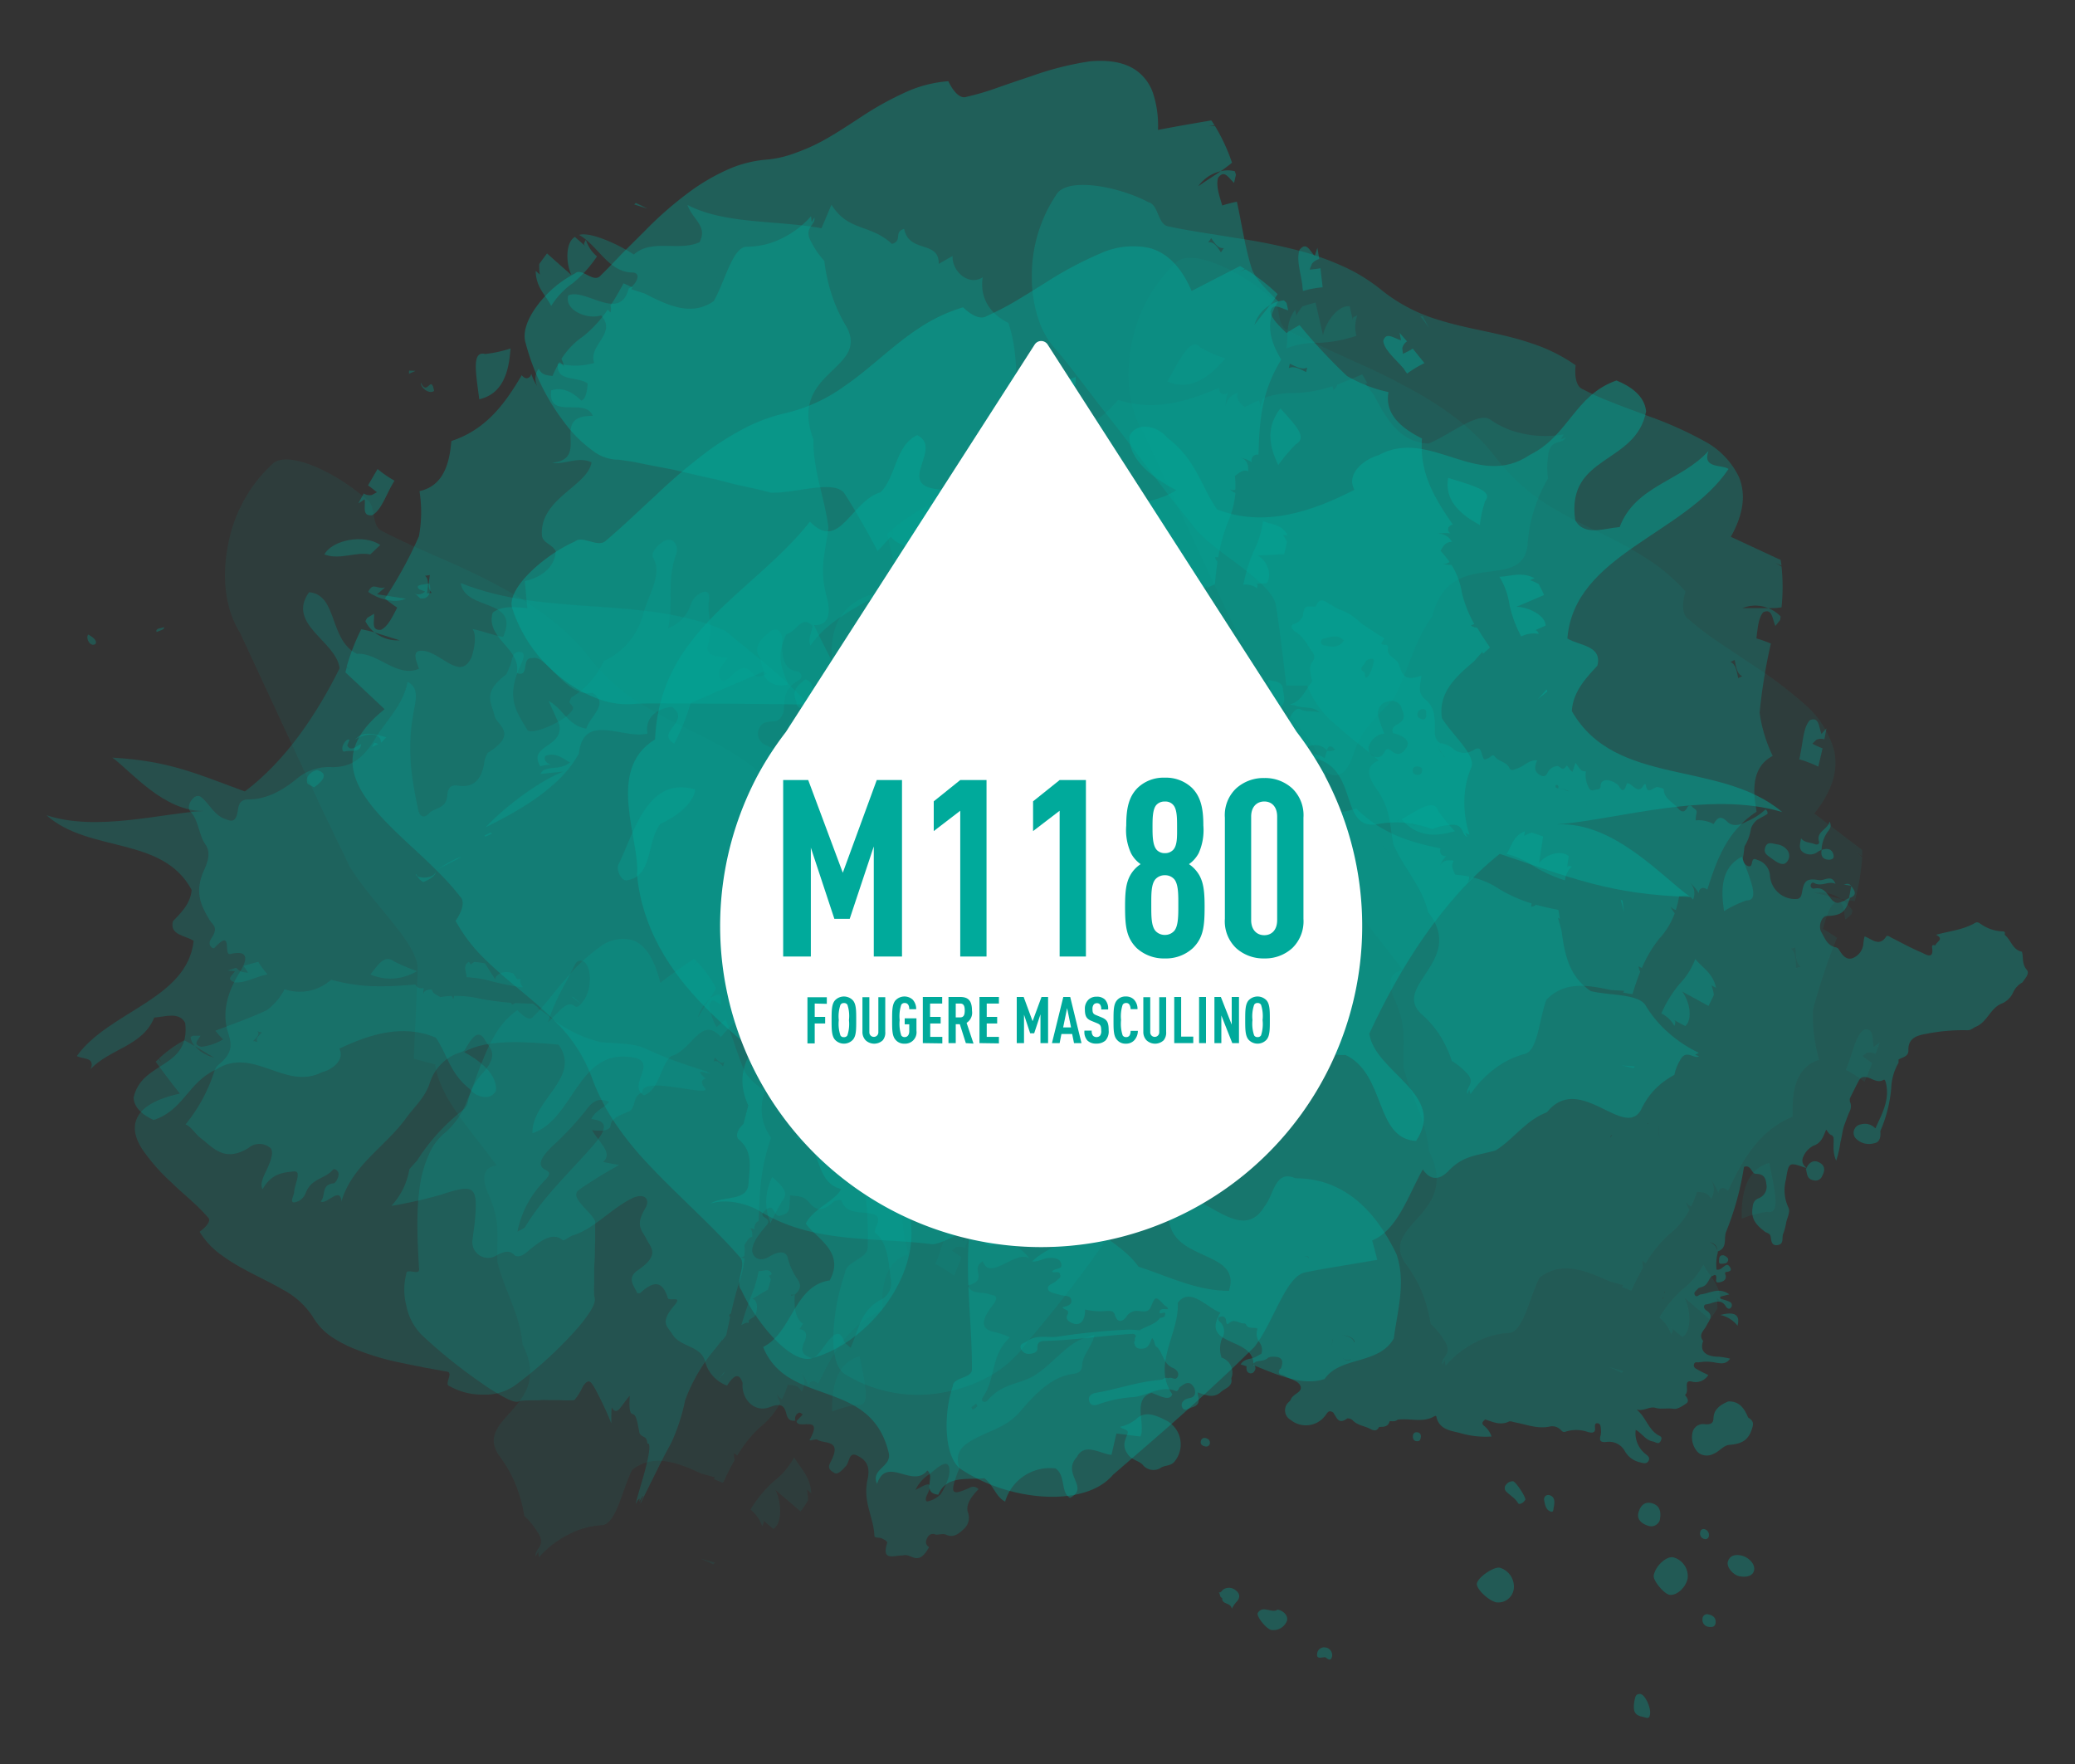 <svg id="Capa_2" data-name="Capa 2" xmlns="http://www.w3.org/2000/svg" viewBox="0 0 300 255"><rect x="0" y="0" width="300" height="255" fill="#333333" stroke="none"/><defs><style>.cls-1{opacity:0.21;}.cls-10,.cls-11,.cls-12,.cls-13,.cls-14,.cls-17,.cls-2{fill:#00aa9b;}.cls-3{opacity:0.37;}.cls-4{opacity:0.29;}.cls-5{opacity:0.17;}.cls-14,.cls-6{opacity:0.33;}.cls-7{opacity:0.34;}.cls-8{opacity:0.42;}.cls-9{opacity:0.09;}.cls-10{opacity:0.43;}.cls-11{opacity:0.22;}.cls-12{fill-rule:evenodd;}.cls-13{opacity:0.24;}.cls-15{opacity:0.32;}.cls-16{opacity:0.9;}.cls-17{opacity:0.3;}.cls-18{fill:#fff;stroke:#fff;stroke-linecap:round;stroke-linejoin:round;stroke-width:2.23px;}</style></defs><title>M1180_paths</title><g class="cls-1"><path class="cls-2" d="M59.79,140.65l.49-.26A32.7,32.7,0,0,1,57,139c-1.36-1.05-2.24.33-3.44,1.87A7.31,7.31,0,0,0,59.79,140.65Z"/><path class="cls-2" d="M82.92,144.17l-.27-.08,1.29,1Z"/><path class="cls-2" d="M71.29,141.91a39.23,39.23,0,0,0,4.3.82c-.26-.38-.55-.92-.31-1.17-.56-.07-.56-.06-.3.32l-.77-1.15c-1.37-.53-2.55.1-2.61.84-.42-.63-1-1.55-1.48-2.31-.5-.09-1-.15-1.5-.21a1.78,1.78,0,0,0-.56.39l-.25-.41c-1,.59-.33,1.52-.36,2.23A16.82,16.82,0,0,1,71.29,141.91Z"/><path class="cls-2" d="M33.93,142c1.27.15,2.59-.57,4.12-1l.63-.16a10.57,10.57,0,0,1-1.33-1.8c-.71.18-1.43.38-2.14.58a11.78,11.78,0,0,1,.65,1l-.79-.1a2,2,0,0,1-.9-.6l-.08,0c-.39.12-.79.25-1.18.39l1.06.08C33.58,141.05,32.62,141.54,33.93,142Z"/><path class="cls-2" d="M102,155.9a2.9,2.9,0,0,1-.71-.73c-.46-.6,1.23.11,1.44,0l-.53-.14.19-.05c-2-.66-4.12-1.31-6.37-2.21-.89-.36-1.8-.75-2.74-1.19-1.68-.78-4.28-.72-6.49-.92A19.25,19.25,0,0,1,79,146.63l-1.35-.92.28.06-.86-.67L74.4,145c0,.09-.15.17-.36.21l-.2-.25a41.7,41.7,0,0,1-4.33-.57,16.18,16.18,0,0,0-3.86-.43.81.81,0,0,1-.15.49.65.65,0,0,0-.26-.48,12.74,12.74,0,0,0-1.58.17c-.56-.32-1.23-.62-1.2-1.1-1,0-1.37.37-1.1.95a1.82,1.82,0,0,1-.09-1.19.92.92,0,0,1-.83-.06c-.23-.17-.34-.3-.37-.42-3.63.27-7.27.65-12.16-.68l-.49.36a6.8,6.8,0,0,1-6.28,1,8.8,8.8,0,0,1-2.51,3c-2.23,1.07-4.89,2-7.49,3a13,13,0,0,0,1.12,1.25,7.66,7.66,0,0,1-3.16,1.07c-1.34-.36-.42-.95-.12-1.6l-1.06,0-.37.18a2.41,2.41,0,0,0,.62,1.33c1,.57,1.94,1.17,2.81,1.65a5.37,5.37,0,0,1-2.81-1.65c-.52-.3-1-.58-1.55-.84A18.3,18.3,0,0,0,23,153a6.17,6.17,0,0,0,.42.7l-.49-.63-.42.41c.69.95,2.08,2.83,3.5,4.61-3.72.81-5.55,2.08-6.21,3.57s-.19,3,.83,4.56A27.59,27.59,0,0,0,24.86,171c1,1,2.06,1.86,3,2.75a24.7,24.7,0,0,1,2.17,2.19c.85.71-1.17,2.12-1.17,2.12a11.19,11.19,0,0,0,3.28,3.45c2.6,1.94,6,3.31,8.78,4.93a11.61,11.61,0,0,1,4.29,3.89,9,9,0,0,0,2.85,3A17.88,17.88,0,0,0,51.3,195,36,36,0,0,0,58,197c1.15.25,2.28.47,3.38.69l3.26.59c1,.17-.56,1.93.41,2.12a9.52,9.52,0,0,0,4.65,1.2,7.61,7.61,0,0,0,4.68-1.28,58.41,58.41,0,0,0,8.39-7.52,23.24,23.24,0,0,0,2.55-3.21c.59-.94.83-1.69.59-2.21a18.3,18.3,0,0,1,0-2c0-.66,0-1.31,0-1.94s.08-1.33.09-2,0-1.29.05-2c0-1,0-1.86,0-2.84a1.63,1.63,0,0,0-.1-.25c-.8-1.44-3.5-3.17-2.37-4.26.57-.42,1.21-.84,1.82-1.23,1.37-.89,2.75-1.7,4.09-2.44l-2.31-.44c.78-.69.6-1.43.08-2.22s-1.22-1.62-1.67-2.39h0c2.64.35,2.65-.53,2.7-.74.11-1.09,1.46-1.42,2.85-2.07a2.29,2.29,0,0,0,.3-.44c.43-.76.2-1.68,1.43-2.24-.13-1.22,2.37-1.05,4.78-.71s4.77.84,4.29.15a1.45,1.45,0,0,1-.47-.93C101.44,156.21,101.69,156,102,155.9Zm-64.12-6.65c-.45.45-1,.89-.63,1.38-.22-.06-.43-.09-.65-.14.44-.46,1-.91.62-1.4C37.49,149.16,37.7,149.2,37.92,149.25Z"/></g><g class="cls-1"><path class="cls-2" d="M111.66,170.15a7.8,7.8,0,0,0-.44,6.15l.18.49c.46-1,1-2,1.64-3.15C114.17,172.37,113,171.42,111.66,170.15Z"/><path class="cls-2" d="M104.66,198.52l.12-.25-1,1.22Z"/><path class="cls-2" d="M109.69,183.75a17.92,17.92,0,0,1-1.13,3.71c-.56,1.47-1,2.83-1.38,4.12.37-.25.87-.51,1-.27.15-.54.15-.54-.22-.3l1.12-.71c.68-1.29.31-2.45-.31-2.53.61-.39,1.5-.93,2.25-1.35.15-.48.29-1,.41-1.44a1.46,1.46,0,0,0-.26-.56l.4-.22C111.24,183.22,110.32,183.82,109.69,183.75Z"/><path class="cls-2" d="M112.91,155.35a10.34,10.34,0,0,1,1.88-1.21c-.13-.73-.28-1.45-.45-2.18a12,12,0,0,1-1.06.58l.15-.78a2.07,2.07,0,0,1,.65-.86l0-.07c-.1-.41-.21-.82-.33-1.22l-.13,1.06c-.6-.42-1-1.43-1.6-.15-.21,1.26.43,2.64.78,4.18C112.83,154.92,112.87,155.13,112.91,155.35Z"/><path class="cls-2" d="M107.17,181.74a.62.62,0,0,0,.46-.24,13.83,13.83,0,0,0,0-1.56c.35-.53.69-1.17,1.12-1.13.07-1-.19-1.35-.73-1.13a1.55,1.55,0,0,1,1.08,0,1,1,0,0,1,.15-.82.9.9,0,0,1,.42-.35c.17-3.6.12-7.21,1.79-12l-.3-.51a6.93,6.93,0,0,1-.52-6.31,9.1,9.1,0,0,1-2.92-2.66c-1-2.27-1.78-5-2.8-7.62a14.71,14.71,0,0,0-1.31,1.08,7.47,7.47,0,0,1-1.06-3.19c.39-1.33,1-.39,1.66-.07v-1.06l-.19-.38a2.64,2.64,0,0,0-1.4.58c-.6,1-1.24,1.91-1.74,2.78a5.18,5.18,0,0,1,1.74-2.78c.32-.5.62-1,.89-1.53a17,17,0,0,0-2.67-3.72,5.46,5.46,0,0,0-.75.41l.67-.48-.44-.42c-1,.67-3,2-4.86,3.47-.9-3.73-2.3-5.52-3.92-6.15a5.34,5.34,0,0,0-4.87,1,26.34,26.34,0,0,0-4.83,4.52c-.94,1-1.83,2.22-2.68,3.23A28.11,28.11,0,0,1,77.07,147c-.34.45-.9.2-1.39-.17a6.81,6.81,0,0,1-.89-.8,11.4,11.4,0,0,0-3.24,3.61,22.16,22.16,0,0,0-1.16,2.22c-.35.79-.67,1.6-1,2.4-.61,1.62-1.16,3.23-1.79,4.67a11.52,11.52,0,0,1-3.16,4.74,8,8,0,0,0-2.42,3.21,16.66,16.66,0,0,0-1.1,3.35c-.87,4.3-.55,9.24-.33,13.28.05.94-1.89-.29-1.85.65a9.13,9.13,0,0,0,0,4.55A8.29,8.29,0,0,0,61,193,74.07,74.07,0,0,0,69.72,200a28.54,28.54,0,0,0,3.4,2.1c.94.48,1.62.68,2,.43,1-.15,2.1-.08,3.06-.13.47-.05,1,0,1.47,0s.93,0,1.4,0a13.66,13.66,0,0,0,1.93,0,.71.71,0,0,0,.14-.1,9,9,0,0,0,1.16-1.89c.4-.6.83-1,1.25-.45s.69,1.12,1,1.74a42.32,42.32,0,0,1,1.85,4.05c0-.77,0-1.54.05-2.31.46.78.84.59,1.27.05s.9-1.25,1.36-1.74h0c-.21,2.67.28,2.61.4,2.66.59.08.72,1.41,1,2.75a1.26,1.26,0,0,0,.19.27,2.8,2.8,0,0,0,.56.34c.18.11.34.33.39.92.63-.23.14,2.17-.52,4.52s-1.39,4.64-1.08,4.06a1.71,1.71,0,0,1,.42-.62c.07,0,.07.17,0,.46a5.59,5.59,0,0,1,.49-.78c.39-.55-.45,1.09-.5,1.26l.24-.49,0,.15,3-6.05c.44-.85.9-1.73,1.4-2.63a28,28,0,0,0,2-6.14,24.81,24.81,0,0,1,4.44-7.56l1-1.29-.1.26L105,193c.18-.85.37-1.71.56-2.6-.08,0-.12-.14-.13-.35l.25-.18c.29-1.31.63-2.69,1.09-4.19a17.17,17.17,0,0,0,.87-3.76A.6.6,0,0,1,107.17,181.74Zm-4-28.24c.07-.22.11-.43.17-.65.45.46.89,1,1.39.66-.07.23-.12.44-.18.65C104.07,153.71,103.64,153.15,103.13,153.5Z"/></g><g class="cls-3"><path class="cls-2" d="M184.48,66.47l.33.75a24.27,24.27,0,0,1,2.54-3c1.77-1-.16-2.85-2.22-5.17C183.58,61,183.13,63.39,184.48,66.47Z"/><path class="cls-2" d="M177.48,93.15a1.82,1.82,0,0,1,.13-.3l-1.72.89Z"/><path class="cls-2" d="M182.61,75.33a13.65,13.65,0,0,1-1.34,4.33,25.08,25.08,0,0,0-1.52,4.88,2.55,2.55,0,0,1,2,.52c.11-.68.11-.68-.54-.64l1.94-.12c.88-1.39-.12-3.38-1.33-4l3.83-.2c.16-.59.29-1.18.4-1.76a4,4,0,0,0-.58-1l.66,0C185.27,75.69,183.76,75.89,182.61,75.33Z"/><path class="cls-2" d="M190.91,38.78a15,15,0,0,1-1.57.19l.33-.83a1.91,1.91,0,0,1,1.05-.69v-.1c-.08-.51-.16-1-.26-1.53L190.09,37c-.75-.74-1.17-2.1-2.18-.92-.53,1.37.13,3.24.39,5.18,0,.27.06.54.08.8a14.51,14.51,0,0,1,2.84-.53C191.13,40.59,191,39.69,190.91,38.78Z"/><path class="cls-2" d="M178.59,70.8a13.3,13.3,0,0,0-.05-2c.6-.45,1.18-1,1.92-.68.07-1.2-.38-1.85-1.32-2a4.7,4.7,0,0,1,1.87.7.8.8,0,0,1,.23-.94,1,1,0,0,1,.7-.17c.16-4.48.31-8.91,3.29-13.71l-.42-.77c-1.71-3.12-1.44-5.55,0-7.65-1.43-1.45-3-2.88-3.76-4.52-1-3-1.48-6.52-2.22-9.9a16.91,16.91,0,0,0-2.12.55c-.44-1.49-.93-2.88-.6-4,.92-1.26,1.48,0,2.31.72l.27-1.17-.16-.5a4,4,0,0,0-2.06,0c-1.11.76-2.26,1.47-3.22,2.16a5.43,5.43,0,0,1,3.22-2.16c.58-.4,1.14-.81,1.65-1.24a26.44,26.44,0,0,0-2.47-5.32,7,7,0,0,0-1.12.08l1.05-.19c-.14-.23-.29-.46-.45-.68-1.57.26-4.68.79-7.71,1.37a15.12,15.12,0,0,0-.73-5.35,6.69,6.69,0,0,0-2.24-3.12c-1.77-1.34-4.16-1.67-6.81-1.45A44.15,44.15,0,0,0,149.14,11q-2.67.88-5.24,1.79a37.41,37.41,0,0,1-4.14,1.2c-1.43.53-2.65-2.25-2.65-2.25a18.12,18.12,0,0,0-6.56,1.77,44.35,44.35,0,0,0-5.86,3.27c-1.91,1.24-3.78,2.5-5.68,3.54a26.71,26.71,0,0,1-3.91,1.75,15.62,15.62,0,0,1-4.22,1,17.12,17.12,0,0,0-6.14,1.66,29.73,29.73,0,0,0-4.49,2.6,52.53,52.53,0,0,0-7.1,6.13L89.89,36.7c-1.06,1.12-2.1,2.2-3.13,3.21s-2.69-1.32-3.66-.36a15.85,15.85,0,0,0-5.37,4.55C76.29,46,75.5,48,76,49.6a32.47,32.47,0,0,0,5.74,11.66,18.65,18.65,0,0,0,3.85,3.81,6.18,6.18,0,0,0,3.93,1.39l2,.29,2,.41,4,.77,4,.94,2,.43,2,.52c1.94.51,3.91.83,5.92,1.4l.57,0c3.54-.07,8.4-1.78,10,0,.57.87,1.11,1.76,1.63,2.64,1.16,2,2.24,3.87,3.24,5.81l1.91-2.08c1.11,1.31,2.78,1.58,4.6,1.66s3.79-.09,5.51,0h0c-1.56,2.54.27,3.31.72,3.53,2.26,1,2.61,2.7,3.7,4.91a7.67,7.67,0,0,0,.89.73c1.65,1.19,3.63,1.75,4.77,3.83,5.56,2.09-2.29,11.56,1.4,12.16a5.37,5.37,0,0,1,2.48.69A6.11,6.11,0,0,1,155,107a4.32,4.32,0,0,1,1.81,0c1.54.21.13,1.76.51,2.28l.16-.64c.07.14.15.26.22.4a28.86,28.86,0,0,1,3.78-6.61,22.18,22.18,0,0,1,2.25-2.46c1.45-1.53,1-5.19,1.36-7.87,1.74-3.68,4.72-5.14,7.78-6.4l1.68-1a2.85,2.85,0,0,0-.11.3l1.21-.53c.11-1.11.21-2.18.38-3.3a1,1,0,0,1-.35-.62l.46,0a24.84,24.84,0,0,1,1.32-4.92,13.54,13.54,0,0,0,1.15-4.36,2.21,2.21,0,0,1-.78-.53A1,1,0,0,0,178.59,70.8ZM175.1,34.42c.54.73,1,1.55,1.85,1.43-.16.21-.28.42-.42.64-.52-.75-1-1.59-1.85-1.46C174.83,34.83,175,34.63,175.1,34.42Z"/></g><g class="cls-4"><path class="cls-2" d="M249.14,130.77l.12.94a16.53,16.53,0,0,1,3.24-1.55c1.94.06.62-2.89-.67-6.31C249.78,124.91,248.67,126.92,249.14,130.77Z"/><path class="cls-2" d="M236.36,154.16l-1.9-.14,1.72.39A3,3,0,0,1,236.36,154.16Z"/><path class="cls-2" d="M241.65,147.25l2,1.07c1.15-1,.59-3.66-.46-5l3.82,2.09c.28-.52.54-1.06.78-1.6a7.2,7.2,0,0,0-.35-1.37l.66.36c-.47-2.2-2-2.9-3-4.17a10.57,10.57,0,0,1-2.32,3.66,17.78,17.78,0,0,0-2.58,4.21,4.26,4.26,0,0,1,1.88,1.81C242.31,147.61,242.3,147.61,241.65,147.25Z"/><path class="cls-2" d="M260.13,109.76a16.43,16.43,0,0,1,2.75,1.06c.21-.88.42-1.76.62-2.64-.47-.18-1-.42-1.48-.67l.58-.57a1.62,1.62,0,0,1,1.18-.06l0-.1.29-1.51-.72.83c-.42-1.08-.34-2.51-1.66-2-.94.92-1,3-1.39,4.88C260.26,109.25,260.2,109.51,260.13,109.76Z"/><path class="cls-2" d="M236.91,139.69l.47.25a17.78,17.78,0,0,1,2.5-4.23,10.93,10.93,0,0,0,2.25-3.7,3.89,3.89,0,0,1-.63-1,1.46,1.46,0,0,0,.79.53,14.58,14.58,0,0,0,.48-2c.71-.07,1.42-.29,2,.5a2.22,2.22,0,0,0-.76-2.73,7.46,7.46,0,0,1,1.63,1.83.67.67,0,0,1,.48-.79,1.07,1.07,0,0,1,.72.25c1.36-4.31,2.85-8.46,7.12-11.26l-.15-1c-.61-3.91.45-6,2.48-7.07a21,21,0,0,1-1.89-6.24,79.12,79.12,0,0,1,1.63-10,18.6,18.6,0,0,0-2.09-.74c.18-1.55.3-3,1-3.8,1.3-.55,1.27.89,1.74,2l.69-.86.07-.52a4.91,4.91,0,0,0-1.8-1.2c-1.28,0-2.58,0-3.71,0a4.91,4.91,0,0,1,3.71,0c.66,0,1.31,0,1.93-.12a28.3,28.3,0,0,0,0-5.89,11,11,0,0,0-1-.56l1,.43-.12-.82-7.21-3.35c2-3.57,2.11-6.37,1.17-8.65a11.53,11.53,0,0,0-5.08-5.22,53.86,53.86,0,0,0-8.13-3.62c-1.76-.68-3.57-1.3-5.27-2a38.33,38.33,0,0,1-4.07-1.83c-1.47-.55-1.06-3.48-1.06-3.48a23.91,23.91,0,0,0-6.36-3.16c-4.32-1.5-9-2-13.33-3.36A24.18,24.18,0,0,1,199.82,42a25.24,25.24,0,0,0-6.1-3.7,41.06,41.06,0,0,0-5.32-1.91,82.75,82.75,0,0,0-9.83-2c-3.29-.56-6.59-1-9.73-1.68-1.47-.31-1.35-3.17-2.82-3.49-4.42-2.33-11.8-3.67-13.31-1.06a21,21,0,0,0-3.53,11.85A18.86,18.86,0,0,0,150.1,46,11.83,11.83,0,0,0,153,50.9c2.48,3,4.79,6.21,7.25,9.31s4.84,6.33,7.35,9.6c1.77,2.33,3.65,4.63,5.53,7,.19.2.39.39.6.59,1.89,1.83,4.41,3.48,6.48,5.14s3.8,3.22,4.21,4.72c.22,1.23.39,2.47.56,3.71.34,2.74.69,5.45,1,8.12,1,0,2,.05,3,0a14,14,0,0,0,4.36,5.84c1.94,1.78,4.16,3.42,6,5l0,0c-2.6,1-.82,3.36-.41,4,2.15,3,1.93,5,2.52,8.17.24.53.5,1,.78,1.54,1.46,2.7,3.47,5,4.22,8.18,5.52,7-5.14,10.57-1.06,14.66a15.24,15.24,0,0,1,2.67,3,17.31,17.31,0,0,1,1.85,3.9,8.74,8.74,0,0,1,2,1.6c1.66,1.55-.12,2.21.24,3.16l.27-.64.19.67a14.87,14.87,0,0,1,5.13-4.74,12.36,12.36,0,0,1,2.83-1.11c1.79-.64,2-5.16,3-7.78,2.59-2.74,6-2.14,9.37-1.42l1.91.11a3,3,0,0,0-.18.25c.46.09.91.17,1.35.23.33-1.1.7-2.18,1.12-3.24A1.69,1.69,0,0,1,236.91,139.69Zm15-41.94c-.21.09-.41.18-.61.29-.2-1-.34-2-1.11-2.35l.61-.29C251,96.36,251.11,97.38,251.88,97.75Z"/></g><g class="cls-5"><path class="cls-2" d="M176.48,52.58l.7-.76a19.4,19.4,0,0,1-3.63-1.59c-1.37-1.63-2.87,1.51-4.78,4.93C171.13,56.15,173.61,55.69,176.48,52.58Z"/><path class="cls-2" d="M205.7,45.72a3.07,3.07,0,0,1-.34,0l1.27,1.7Z"/><path class="cls-2" d="M196.11,48.54a4.86,4.86,0,0,1,.13-2.94c-.74.29-.74.29-.55,1.1-.19-.81-.55-2.42-.55-2.42-1.66-.22-3.49,2.27-3.86,4.18-.3-1.33-.73-3.2-1.08-4.72-.64.16-1.27.35-1.9.56a7.19,7.19,0,0,0-.87,1.3l-.19-.81c-1.48,2-.93,3.79-1.24,5.55a12.18,12.18,0,0,1,4.73-.78A19.19,19.19,0,0,0,196.11,48.54Z"/><path class="cls-2" d="M145.18,59.88c1.45.21,3.18-1.05,5.07-1.94q.39-.18.78-.33A17.28,17.28,0,0,1,150,54.67q-1.32.57-2.64,1.17a16,16,0,0,1,.49,1.64l-.89-.11a2,2,0,0,1-.89-.94l-.09,0-1.47.71,1.21.07C145.08,58.29,143.82,59.11,145.18,59.88Z"/><path class="cls-2" d="M225.65,63.52l.43-.73a15.11,15.11,0,0,1-7.74-.63,13.37,13.37,0,0,1-3-1.58c-1.83-1-5.88,2.37-8.81,3.54-4.19-.16-6.1-3.6-7.89-7l-1.28-1.7.35,0c-.25-.45-.51-.89-.77-1.31-1.18.54-2.36,1-3.57,1.48a1.89,1.89,0,0,1-.59.82c0-.16-.08-.36-.13-.58a18.82,18.82,0,0,1-5.38,1,12,12,0,0,0-4.72.78,4.75,4.75,0,0,1-.41,1.26,1.6,1.6,0,0,0-.12-1,18.06,18.06,0,0,0-2.06,1c-.56-.54-1.26-1-1.05-2.08a2.42,2.42,0,0,0-1.74,2.56,8.39,8.39,0,0,1,.37-2.65.75.75,0,0,1-1,.15,1.12,1.12,0,0,1-.3-.78c-4.56,1.91-9.2,3.44-14.57,1.75l-.7.76c-2.87,3.09-5.34,3.54-7.7,2.55a19.91,19.91,0,0,1-4,5.51,66.67,66.67,0,0,1-9.66,4.75,21.39,21.39,0,0,0,.77,2.21c-1.46.76-2.8,1.53-4,1.36-1.36-.78-.1-1.6.48-2.62l-1.2-.08-.49.25a4.78,4.78,0,0,0,.19,2.23l2.49,3.16a5.65,5.65,0,0,1-2.49-3.16A19.69,19.69,0,0,0,134,73.12a30.91,30.91,0,0,0-5,3.41,11,11,0,0,0,.17,1.17c-.08-.32-.18-.69-.27-1.08l-.64.56,1.85,8c-4.39.32-7,1.7-8.38,3.7-2.66,3.68-1.23,9.66.29,15.67.47,1.84,1,3.73,1.32,5.51a34.43,34.43,0,0,1,.67,4.39c.33,1.56-2.61,2.43-2.61,2.43a22.76,22.76,0,0,0,.5,7c1,4.48,2.79,8.88,3.59,13.47a19.45,19.45,0,0,1-.41,9.32,29.15,29.15,0,0,0-1.19,7,54.84,54.84,0,0,0,0,5.73c.24,3.43.63,6.88,1,10.44.18,1.75.33,3.51.45,5.27a48.84,48.84,0,0,1,.1,5.26c-.07,1.63-3.13,2-3.24,3.55a31.77,31.77,0,0,0-1.7,8.64c-.13,2.86.32,5.36,1.78,6.15A20,20,0,0,0,136,201.36a21.19,21.19,0,0,0,7.07-2.42,16.22,16.22,0,0,0,5.43-4.91,189,189,0,0,0,18-24.89c.94-1.6,1.89-3.21,2.84-4.85s1.81-3.32,2.71-5c.14-.33.27-.66.39-1,2.28-6.23,2.79-14.53,5.37-17.17l3.46-2.86c2.54-2.09,5.11-4.18,7.56-6.25-.53-1-1-2.07-1.6-3,3.52-4.32,3.6-11.82,4.45-17.46v0c2.5,1.82,3.64-1.5,3.93-2.33C197,105,199,103.79,201.49,101c.33-.6.63-1.22.9-1.85,1.48-3.34,2.37-6.89,4.66-10,2.59-10.33,12.93-3.34,13.8-10.35A21,21,0,0,1,221.7,74a23,23,0,0,1,2.11-4.84,11.09,11.09,0,0,1,0-3.1c.19-2.74,2-1.7,2.58-2.82Zm-78.42,8.86c-.7.75-1.49,1.49-1.28,2.37l-.66-.34c.69-.75,1.48-1.49,1.28-2.38C146.79,72.16,147,72.27,147.23,72.38Z"/></g><g class="cls-6"><path class="cls-2" d="M73.72,51.37l.1-1a17.42,17.42,0,0,1-3.67.8c-2-.51-1.33,2.8-.86,6.55C71.65,57.17,73.28,55.43,73.72,51.37Z"/><path class="cls-2" d="M91.92,29.33a2.49,2.49,0,0,1-.23.23l1.94.61Z"/><path class="cls-2" d="M79.69,44.23a11.22,11.22,0,0,1,3.13-3.3,17.37,17.37,0,0,0,3.49-3.87,5,5,0,0,1-1.6-2.4c-.38.66-.38.66.22,1.19l-1.81-1.6c-1.37.77-1.33,3.79-.51,5.5-1-.87-2.39-2.1-3.52-3.11-.39.5-.76,1-1.12,1.53a7.35,7.35,0,0,0,.08,1.52l-.6-.53C77.48,41.58,78.92,42.66,79.69,44.23Z"/><path class="cls-2" d="M52.73,72.17c.12,1.12-.41,2.46,1.06,2.31,1.24-.64,1.88-2.57,2.84-4.3.13-.23.26-.47.41-.69a16.42,16.42,0,0,1-2.45-1.69l-1.38,2.36c.41.29.86.65,1.28,1l-.74.4a1.69,1.69,0,0,1-1.2-.24l0,.09-.74,1.36Z"/><path class="cls-2" d="M50.93,97.11l-.79-.69-.2.77,5.67,5.33c-3.24,2.59-4.59,5-4.64,7.39-.09,4.36,4.18,8.44,8.65,12.59,1.38,1.26,2.73,2.54,4,3.83a36.05,36.05,0,0,1,2.91,3.28c1.11,1.11-.66,3.5-.66,3.5a23,23,0,0,0,4.24,5.55c3.26,3.22,7.12,5.86,10.37,9.2a21.6,21.6,0,0,1,5.12,8,31,31,0,0,0,3.31,6.46,46.55,46.55,0,0,0,3.55,4.59C97,172,102.53,176.65,107,181.76c1,1.21-.85,3.55.2,4.76,2.16,4.78,7.33,10.89,10.28,9.79,7.87-2.12,15.56-11.6,14.13-20.14-.41-9-1-18-2-27.43-.4-3.35-.82-6.78-1.38-10.28-.08-.31-.17-.63-.26-1-1.7-5.87-5.85-12.49-5.24-16l1.14-4.08q1.29-4.53,2.54-9c-1-.52-1.91-1.08-2.86-1.55.43-5.31-3.51-11.37-5.87-16.47l0,0c2.92.14,2.07-3.23,1.84-4.07-1.12-4.21-.21-6.25.25-10-.08-.68-.19-1.35-.32-2-.69-3.56-1.91-7-1.84-10.76-3.72-9.89,8.09-10,4.81-16.24a22,22,0,0,1-2.08-4.43,24.91,24.91,0,0,1-1.16-5.15,11.15,11.15,0,0,1-1.77-2.51c-1.43-2.33.56-2.55.33-3.77l-.38.67-.1-.84A13.57,13.57,0,0,1,111,35.25a12.19,12.19,0,0,1-3.16.42c-2,.22-3.11,5.27-4.67,7.88-3.28,2.24-6.68.56-10-1.13l-1.94-.63a1.77,1.77,0,0,0,.24-.23c-.44-.21-.89-.42-1.32-.6-.59,1.1-1.2,2.17-1.88,3.2a1.93,1.93,0,0,1,0,1l-.42-.39a17.61,17.61,0,0,1-3.52,3.84,11.25,11.25,0,0,0-3.16,3.27,4.44,4.44,0,0,1,.4,1.23,1.53,1.53,0,0,0-.69-.76,18.06,18.06,0,0,0-1,2c-.73-.11-1.51-.07-2-1.05a2.41,2.41,0,0,0,.11,3,8.47,8.47,0,0,1-1.2-2.3.69.69,0,0,1-.69.68,1.12,1.12,0,0,1-.67-.44c-2.39,4.06-5.12,7.86-10.17,9.51l-.11,1c-.49,4-2.14,5.72-4.5,6.25a19.36,19.36,0,0,1-.08,6.52,59.56,59.56,0,0,1-4.92,9,20.34,20.34,0,0,0,1.78,1.31c-.72,1.4-1.35,2.73-2.35,3.22-1.47.12-.93-1.19-1-2.32l-1,.6-.25.46a4.63,4.63,0,0,0,1.34,1.64l3.62,1.13a5.25,5.25,0,0,1-3.62-1.13,18.11,18.11,0,0,0-1.94-.46,30.48,30.48,0,0,0-2.1,5.38A8.39,8.39,0,0,0,50.93,97.11Zm11.22-14c-.13,1-.36,2,.28,2.6l-.7.08c.14-1,.35-2-.28-2.56C61.7,83.21,61.92,83.16,62.15,83.12Z"/></g><g class="cls-7"><path class="cls-2" d="M209.57,120.36l.79-.2a22.83,22.83,0,0,1-2.4-2.92c-.58-1.84-2.75-.32-5.33,1.2C204.22,120.29,206.34,121.16,209.57,120.36Z"/><path class="cls-2" d="M234.58,130.17a1.76,1.76,0,0,1-.27-.14c.16.61.33,1.22.49,1.82C234.73,131.29,234.66,130.73,234.58,130.17Z"/><path class="cls-2" d="M226.27,127.27a3,3,0,0,1,1-2c-.66-.16-.66-.16-.76.49l.3-2c-1.23-1-3.42-.17-4.29,1,.17-1.08.4-2.6.59-3.84-.55-.21-1.11-.4-1.66-.57a4.33,4.33,0,0,0-1.08.47l.1-.66c-1.78.68-1.89,2.2-2.67,3.28a12.68,12.68,0,0,1,4,1.82A20.7,20.7,0,0,0,226.27,127.27Z"/><path class="cls-2" d="M186.87,111.63c.25,0,.49.07.74.12a13.85,13.85,0,0,1,0-2.66l-2.51-.39a10.48,10.48,0,0,1-.12,1.44l-.68-.5a1.89,1.89,0,0,1-.43-1.11h-.09l-1.42-.16,1,.61c-.81.48-2.08.51-1.22,1.71C183.26,111.5,185.06,111.39,186.87,111.63Z"/><path class="cls-2" d="M245.08,152.47l.53-.28a18.77,18.77,0,0,1-5.85-4.35,16.58,16.58,0,0,1-1.89-2.57c-1.14-1.64-5.24-1.34-7.88-2-3.25-2.19-3.79-5.51-4.23-8.77-.16-.59-.33-1.2-.51-1.82l.28.15c-.06-.44-.14-.87-.22-1.3-1.08-.21-2.16-.44-3.23-.74a1.19,1.19,0,0,1-.71.28l.07-.47a21.15,21.15,0,0,1-4.55-2,12.44,12.44,0,0,0-4-1.78,2.6,2.6,0,0,1-.71.69,1.07,1.07,0,0,0,.22-.8,14.51,14.51,0,0,0-2-.27c-.28-.66-.7-1.31-.21-2-1.12-.25-1.85.07-2.15,1a4.8,4.8,0,0,1,1.08-1.71.75.75,0,0,1-.84-.38,1,1,0,0,1,0-.71c-4.21-.87-8.38-2-12.19-5.76l-.79.22c-3.26.87-5.4,0-7-1.8a13.64,13.64,0,0,1-4.92,2.19,67.36,67.36,0,0,1-9.34-.92,18.77,18.77,0,0,0,0,2c-1.43-.1-2.77-.13-3.67-.78-.89-1.19.4-1.23,1.19-1.73l-1-.6-.48,0a3.43,3.43,0,0,0-.52,1.74c.38,1.2.77,2.4,1.1,3.46a5.49,5.49,0,0,1-1.1-3.46,19.19,19.19,0,0,0-.69-1.8,24.33,24.33,0,0,0-5.2.31,6.2,6.2,0,0,0-.21,1c0-.28.06-.6.09-.93l-.69.14c-.17,1.36-.52,4.1-.87,6.84-3.75-1.67-6.3-1.74-8.08-.81-3.32,1.74-3.88,7-4.26,12.42-.13,1.65-.21,3.33-.38,4.9a27.73,27.73,0,0,1-.59,3.78c-.12,1.36-2.88,1-2.88,1a17.09,17.09,0,0,0-1.28,5.86c-.26,4,.4,8.25.19,12.26a16.38,16.38,0,0,1-2,7.61,17.89,17.89,0,0,0-2.07,5.53,30.37,30.37,0,0,0-.63,4.83c-.31,5.83.55,12.12.51,17.82,0,1.33-2.75,1.1-2.77,2.44-1.38,3.92-1.34,10.6,1.41,12.13,6.91,4.51,17.73,5.45,21.76.66,5-4.33,10-8.58,15-13.28,1.81-1.65,3.6-3.39,5.42-5.18.15-.18.29-.38.42-.57,2.53-3.61,4.13-9.35,6.74-10.18,1.1-.23,2.21-.44,3.31-.63l7.31-1.23c-.25-.94-.47-1.88-.74-2.8,3.7-1.5,5.29-6.7,7.33-10.27v0c1.62,2.41,3.33.6,3.76.16,2.17-2.23,4.06-2.13,6.79-2.92a14.11,14.11,0,0,0,1.18-.85c2-1.61,3.61-3.66,6.22-4.66,4.72-5.84,11.12,4,13.59-.34a11,11,0,0,1,1.9-2.85,11.65,11.65,0,0,1,2.93-2.21,6.56,6.56,0,0,1,.81-2.09c.88-1.75,2-.13,2.76-.59Zm-65.52-32.19c.15.2.31.36.47.54-.8.25-1.68.43-1.78,1.19-.15-.2-.31-.36-.46-.55C178.58,121.22,179.46,121,179.56,120.28Z"/></g><g class="cls-8"><path class="cls-2" d="M213.14,75.42l.81.48a16.62,16.62,0,0,1,.77-3.48c1.23-1.48-1.88-2.25-5.34-3.33C209,71.34,209.85,73.44,213.14,75.42Z"/><path class="cls-2" d="M223.62,99.66l-1.27,1.4,1.35-1.1C223.67,99.87,223.65,99.78,223.62,99.66Z"/><path class="cls-2" d="M221.46,91.32l2-.88c0-1.48-2.5-2.7-4.22-2.72l4-1.7q-.36-.81-.78-1.59a6.65,6.65,0,0,0-1.28-.56l.68-.29c-2-1-3.48-.22-5.08-.21a10.58,10.58,0,0,1,1.45,4A17.41,17.41,0,0,0,219.93,92a4.22,4.22,0,0,1,2.56-.37C222.13,91,222.13,91,221.46,91.32Z"/><path class="cls-2" d="M203.44,54a16.61,16.61,0,0,1,2.5-1.51l-1.68-2.09a14.6,14.6,0,0,1-1.43.75l-.09-.8a1.59,1.59,0,0,1,.68-1l-.07-.08-1-1.15.21,1.07c-1.1-.32-2.17-1.26-2.57.09.14,1.3,1.72,2.57,3,4.06C203.12,53.6,203.29,53.81,203.44,54Z"/><path class="cls-2" d="M212.66,90.41l.48-.21a17.54,17.54,0,0,1-1.79-4.54,10.49,10.49,0,0,0-1.51-4,4,4,0,0,1-1.18-.13,1.4,1.4,0,0,0,.9-.3,15.51,15.51,0,0,0-1.3-1.61c.38-.59.64-1.29,1.65-1.3a2.22,2.22,0,0,0-2.6-1.07,7.38,7.38,0,0,1,2.42-.15.66.66,0,0,1-.32-.86,1,1,0,0,1,.63-.41c-2.54-3.69-4.87-7.38-4.45-12.43l-.85-.46c-3.42-1.92-4.39-4-4-6.26a20.56,20.56,0,0,1-6-2.33A80.14,80.14,0,0,1,187.89,47,20.64,20.64,0,0,0,186,48.15c-1.1-1.09-2.18-2.07-2.33-3.12.36-1.35,1.46-.46,2.58-.18L186,43.79l-.37-.37a4.83,4.83,0,0,0-2,.67c-.77,1-1.61,2-2.27,2.89a4.9,4.9,0,0,1,2.27-2.89,15.28,15.28,0,0,0,1.08-1.58,28.05,28.05,0,0,0-4.61-3.57,9.85,9.85,0,0,0-1.06.44c.29-.15.61-.32.94-.51l-.7-.41-7,3.6c-1.6-3.71-3.69-5.54-6.05-6.2a11.43,11.43,0,0,0-7.17.79,53.1,53.1,0,0,0-7.78,4.14c-1.6,1-3.2,2-4.76,2.92a43.53,43.53,0,0,1-3.91,2c-1.33.81-3.37-1.29-3.37-1.29a23.58,23.58,0,0,0-6.35,3c-3.8,2.46-7,5.79-10.75,8.36a24,24,0,0,1-8.43,3.91,24.9,24.9,0,0,0-6.61,2.5,41.91,41.91,0,0,0-4.74,3,82.43,82.43,0,0,0-7.58,6.44c-2.44,2.23-4.81,4.53-7.24,6.58-1.14,1-3.31-.88-4.45.08-4.52,2-10.06,7-9,9.74a20.88,20.88,0,0,0,7.1,10,18.85,18.85,0,0,0,5.31,3,11.85,11.85,0,0,0,5.61.69c3.88-.08,7.77,0,11.69,0s7.9.08,12,.11c2.9,0,5.84,0,8.87,0,.27,0,.55-.06.83-.1,2.58-.36,5.4-1.32,8-1.92s4.83-1,6.25-.42c1.1.58,2.18,1.2,3.24,1.83l7,4.15c.6-.78,1.24-1.53,1.81-2.3a13.74,13.74,0,0,0,7.23.16c2.57-.44,5.2-1.17,7.57-1.59h.05c-.81,2.64,2.12,2.7,2.85,2.75,3.67.17,5.08,1.55,7.92,3,.56.14,1.12.24,1.68.33,3,.5,6,.35,9,1.69,8.84,0,5.12,10.46,10.8,9.77a15.28,15.28,0,0,1,4-.26,16.65,16.65,0,0,1,4.18.94,7.93,7.93,0,0,1,2.46-.59c2.23-.35,1.66,1.43,2.62,1.73l-.34-.59.64.25a14.85,14.85,0,0,1-.57-6.89,12.15,12.15,0,0,1,.86-2.89c.59-1.79-2.82-4.7-4.28-7.06-.55-3.69,2-6,4.61-8.19l1.25-1.42c0,.11.06.2.09.29.34-.3.68-.6,1-.91-.65-.93-1.28-1.87-1.85-2.85A1.59,1.59,0,0,1,212.66,90.41ZM189,53.13q-.09.33-.15.66c-.87-.43-1.75-.94-2.52-.57.06-.21.1-.43.15-.65C187.38,53,188.26,53.51,189,53.13Z"/></g><g class="cls-9"><path class="cls-2" d="M251.81,175.11l0,1.06a16.41,16.41,0,0,1,3.66-1c2,.48,1.13-3,.33-7.06C253.43,168.83,251.94,170.78,251.81,175.11Z"/><path class="cls-2" d="M234.47,198.44l.23-.23-2-.58Z"/><path class="cls-2" d="M246.27,182.83a11,11,0,0,1-3,3.54,18.33,18.33,0,0,0-3.36,4.09,5.13,5.13,0,0,1,1.7,2.43c.37-.68.37-.68-.26-1.22l1.89,1.61c1.36-.82,1.2-3.93.3-5.69l3.69,3.15c.38-.52.73-1.06,1.07-1.61a7.71,7.71,0,0,0-.15-1.58l.63.54C248.62,185.55,247.12,184.45,246.27,182.83Z"/><path class="cls-2" d="M270.9,151.36c-.26-1.25.08-2.78-1.4-2.52-1.14.79-1.55,3-2.3,5-.11.27-.21.54-.33.8a17.71,17.71,0,0,1,2.7,1.74c.37-.9.74-1.8,1.11-2.72a15.84,15.84,0,0,1-1.44-1l.7-.49a1.69,1.69,0,0,1,1.26.2l0-.11.57-1.57Z"/><path class="cls-2" d="M267.83,131.65a5.63,5.63,0,0,0-1.67-1.7c-1.34-.28-2.7-.64-3.88-.87a5.19,5.19,0,0,1,3.88.87,19.6,19.6,0,0,0,2,.31,33.35,33.35,0,0,0,1.07-6.33,10.58,10.58,0,0,0-.95-.84l.95.69,0-.9-6.93-5.28c2.72-3.38,3.45-6.34,2.9-9a13.55,13.55,0,0,0-4.3-6.8,61.85,61.85,0,0,0-7.79-5.86c-1.71-1.16-3.46-2.3-5.12-3.44a46.69,46.69,0,0,1-3.89-3c-1.43-1-.41-4-.41-4a26.89,26.89,0,0,0-6-5c-4.23-2.72-9-4.5-13.29-7.13a28.13,28.13,0,0,1-7.84-6.85A31,31,0,0,0,211,60.84a49.82,49.82,0,0,0-5.18-3.54,98.65,98.65,0,0,0-9.91-5l-5-2.29c-1.67-.75-3.31-1.52-4.89-2.34s-.72-3.79-2.21-4.56C179.7,39.33,172.21,35.69,170,38a21.37,21.37,0,0,0-6.37,11.61c-.92,4.53-.57,9.3,1.72,13L176.9,87.38c1.4,3.05,2.94,6.09,4.44,9.26l.53.82c3.35,5,9.09,10.28,9.4,13.79,0,1.41-.07,2.83-.12,4.22q-.22,4.66-.43,9.22c1,.27,2.09.59,3.13.82.33,2.62,1.78,5.15,3.54,7.62s3.8,4.87,5.42,7.14l0,0c-2.92.41-1.48,3.51-1.14,4.3,1.74,3.9,1.18,6,1.25,9.71.16.65.35,1.29.56,1.91,1.11,3.37,2.83,6.48,3.11,10.18,4.7,9.18-7.15,10.56-3.46,16.16a19.92,19.92,0,0,1,2.36,4,22.1,22.1,0,0,1,1.36,4.84,10.4,10.4,0,0,1,1.88,2.28c1.52,2.14-.46,2.46-.22,3.62l.37-.66.12.8a14.59,14.59,0,0,1,6.13-4.15,12.4,12.4,0,0,1,3.16-.59c2-.31,2.88-5.33,4.31-8,3.17-2.45,6.69-1,10.11.56l2,.55a2.49,2.49,0,0,0-.23.23c.46.2.93.39,1.37.56.54-1.14,1.09-2.26,1.7-3.34a2.11,2.11,0,0,1-.07-1l.45.38a18.05,18.05,0,0,1,3.31-4.12,11.17,11.17,0,0,0,3-3.57,5.1,5.1,0,0,1-.5-1.27,1.66,1.66,0,0,0,.75.76,17.19,17.19,0,0,0,.85-2.13c.74.08,1.53,0,2.06,1a2.64,2.64,0,0,0-.35-3.17,9,9,0,0,1,1.41,2.36.69.69,0,0,1,.63-.75,1.13,1.13,0,0,1,.72.43c2.13-4.43,4.4-8.64,9.36-10.74v-1.08c0-4.39,1.49-6.4,3.82-7.13a24.36,24.36,0,0,1-.89-7.19,83.59,83.59,0,0,1,3.49-10.44,20,20,0,0,0-2.05-1.28c.48-1.63.87-3.19,1.78-3.85,1.47-.3,1.17,1.24,1.48,2.49l.88-.76Zm-7.49,8.09a7,7,0,0,0-.69.21c0-1.09,0-2.25-.75-2.84.23,0,.46-.11.69-.16C259.63,138,259.59,139.16,260.34,139.74Z"/></g><path class="cls-10" d="M92.1,126.47c.48-5.13-4.62-15.18,2.61-19.59C95.37,91.09,109,85.71,117.1,75.41c4.28,4.45,5.92-3,10.21-4.25,2.24-2.14,2.1-6.81,5.31-8.26,3.83,1.93-3.24,7.19,3,7.83,11,1.34,11.55-13.36,19.9-16.23.36,6.89-9.92,11.67-4.89,18.43,6.51.41,14.93.82,19.46-2.07-3.06-1.54-7-4.31-6.79-7.84,1.16-2.29,4.3-1.28,5.44.25,4.2,3.08,5,7.3,7.23,10.37,6.74,2.64,13.63.36,19.85-2.83-1.29-2.38,1.48-4.44,3.47-5,7.44-4.1,14.3,5.11,21.9-.06,5.6-2.74,6.47-8.64,12.52-10.75,2.07.85,4.06,2.23,4.28,4.45-1.41,7.74-11.59,6.24-10.25,15.74,1.29,2.38,4.21,1.17,6.43,1,2.25-6,8.92-6.64,12.84-11-.94,2.6,1.91,1.92,2.9,2.6-6.32,9.48-22.34,12.33-23.3,24.51,1.75,1.07,5.05,1,4.34,3.92-1.3,1.45-3.54,3.59-3.7,6.57,6.31,11.06,21.43,7,30.42,14.6-10.47-3.18-24,1.12-32.54,1.78,8.26-.42,15.28,7.72,19.26,10.49-11.72-.35-17.39-2.82-27.56-6.23-8.36,6.7-14.46,16.49-18.86,26,.82,5.6,11.29,8.79,6.76,15.5-6-.33-4.33-9.67-10.22-12.44-4.43.43-8.32-4.79-13-2.74.37,1.16,1.9,3.84-.56,3.75-3.83,0-8.09-6.38-10.26-1-.54,1.83-.93,4.51,0,5.74-1.62-.23-4.22-1.16-6.36-1.47-3.4,8.25,8,5,9.07,10.9-17.89-6.73-37.83-1.44-54.88-8.33C107.7,150.66,93.64,142,92.1,126.47Z"/><path class="cls-11" d="M115,205.35c-.85.18-1.16-.37-1.32-1-.29-1.19-.81-1.56-2.39-.94-2.24.87-4.14-1.2-3.92-3.49-.4-1.17-1-1.58-2.26.38a5.12,5.12,0,0,1-3.18-3.53c-.63-2.29-3.59-2-4.73-3.9-.67-1.13-1.87-1.61.24-4.09,1.48-1.73-1-.41-.92-1.3-.63-1.71-1.53-2.85-4-.52a1.2,1.2,0,0,0-.38,0c-.38-1-1.64-2.16.08-3.34,3.31-2.26,1.83-3.28,1.25-4.5s-1.75-1.85-.17-4.46c.78-1.31-.14-2.29-1.9-1.44-3,1.44-5.66,4.57-8.7,5.4-.46.24-1.18.79-1.35.65-1.47-1.23-3.21.08-5.07,1.64-.67.57-1.45,1-2,.44s-1.36-.55-2.6.19a2.27,2.27,0,0,1-3.35-2.4c.1-.89.25-1.79.33-2.67.46-5.1-.09-5.36-5-3.74a64.06,64.06,0,0,1-7.08,1.59A10.3,10.3,0,0,0,59.19,169l1.1-1.22a29.06,29.06,0,0,1,6.81-7.44,2.16,2.16,0,0,0,.58-1.18A8.49,8.49,0,0,1,69.91,155c2.28-2.71.89-3.45.21-4.65-.94-1.66-1.85-.44-2.88,1.36-.18.31-.89.48-1.35.66a6.78,6.78,0,0,0-3.76,4.21c-.7,2.13-2.25,3.42-3.45,5.1-3,4.12-7.77,6.77-9.32,12-.13-2.27-2.19.54-3,0v0c.77-.75,0-2.44,1.87-2.62.26,0,.77-.85.72-1.38s-.61-.82-.82-.58c-1.21,1.39-3.08,1.18-3.93,3.35a2.11,2.11,0,0,1-1.67,1.37c-.67,0-.06-.95,0-1.48,0-1.07,1.22-3.15-.08-3s-3.14.18-4.47,2.55l-.06-.05c-.37-.88.29-1.94.76-3,.55-1.2,1-2.59.27-3a2.43,2.43,0,0,0-3,.09c-3.52,2.19-5.15-.06-7-1.46-.74-.56-1.21-1.52-2.12-1.93A23.32,23.32,0,0,0,31,154.83a2.27,2.27,0,0,1,.55-.88c2.56-2,1.73-3.52,1.33-5-.69-2.5-.17-5.27,1.76-8.36,1.42-2.3,1-3.24-1.38-2.67-1,.17.47-3.84-2.28-.87-.15.17-1.1-.38-.45-1.36,1.15-1.73.2-1.93-.27-2.76-1.07-1.86-2.28-3.83-.72-7.24.7-1.52.82-2.65.19-3.57-1-1.38-1-3.54-2.18-4.76-.38-.39-.34-1.22.33-1.92s1.21-.28,1.55.09c1,1,1.7,2.36,3.11,2.86.76.28,1.59.69,1.85-1.28.14-1.06.51-1.54,1.51-1.55,2.33,0,4.65-1,7.18-3.13a7.33,7.33,0,0,1,5.07-1.53c2.38-.07,4.13-.87,6.11-4.14,1.58-2.62,4.07-4.87,4.66-8.19,1.95.93,1,3.23.74,5.14-.82,5.08-.07,9.3.82,13.44.14.66.73,1.33,1.54.44s2.49-.6,2.65-2.59c.12-1.41.72-1.55,1.69-1.41,1.78.26,3.21-.55,3.64-3.26a3.39,3.39,0,0,1,.54-1.52c4.49-2.76,1.3-4,1-5.24-.46-2-1.87-3.39,1.56-6,.26-.19.38-.8.6-1.21.42-.78.21-2.22,1.51-2.11,1,.09.25,1.48-.13,2.33-2,4.53-.19,6.63,1.2,9,1,.69,6-1.63,6.55-3.1.12-.32-.33-.64-.52-1l.28-.64a12.23,12.23,0,0,0,4.71-5.3,10.25,10.25,0,0,0,5.72-6.92c.85-2.83,2.75-5.72,1.43-7.94-.41-.68.39-1.59,1.13-2.19s1.52-.6,1.91-.1A1.73,1.73,0,0,1,97.79,80c-1.45,4-.38,7-1.18,10.8a5.48,5.48,0,0,0,3.24-3.33,2.81,2.81,0,0,1,1.81-1.89c1-.23.91.66.82,1.46-.23,2.09.72,3.51-.1,6.08-.59,1.82,1.54,1.78,2.87,2-.84.94-1.61,2-1.2,2.87.54,1.2,1.6-.3,2.36-.89,1-.81,1.55-.55,2.09-.09s.8,1.29,2.38.37c-.89-.6-.7-1.86-1.1-2.49-1-1.52.68-2.93,1.62-3.63s1.73.15,1.7,1.28c-.06,2.27.08,4.26,2.25,4.53a.67.67,0,0,1,.15,1.25c-2.38,1.34-2,2.86-2.21,4.48-.07.6-.64,1.42-1.22,1.47-.88.09-1.92-.08-2.4,1.23a1.75,1.75,0,0,0,1.11,2.22c1,.57,2.21,1,3.79,1.64-.3-2-1-3.15-.35-5,1.24,0,1.27,1,1.46,1.77s.34,1.49,1.1,1.34c2.64-.53,3.76,1,4.78,2.81.28.5.48,1.45,1.37.87a3.34,3.34,0,0,0,1.19-2.35,8.1,8.1,0,0,1,.37-1.23c.66,1,.92,2.45,2.34,2.59.37,0,.54.29.17.82s-.68.59-1,.45-.77-.39-1.58-.81l1.23,1.89a3,3,0,0,0-3.27,1.44c-1.06,1.47-.07,1.73.2,2.42.14.38.54.79.38,1.13-2,4.42.87,3.94,2.8,4.43,0,.11,0,.21,0,.32-1.19,3.17-1.87.93-2.83,1a3.08,3.08,0,0,1,.53,1.65c.41,2.23,2.34,2.31,4.29.37.36,1.87,2.24,1.79,3.35,2.69-.74.51-1.67,1.24-.83,1.71s.46,1.66,1.06,2.13c-.74,2.39-.53,4.8-2.48,7.17-2.07,2.54-1.44,3,.56,2.67-.56,1,.15,1.07.39,1.48-.22,1.65,1,2.67-.2,4.74l1.1.15a3.93,3.93,0,0,1-1.06,2.13c-3.1,2.6-1.47,2.79,0,3.32,3,1.12,3.29,2.41,1.55,6,1.66,0,3.31.05,3.76,2,.18.79.87,1.07,1.91-.12s2.65-3.49,3.73-2.82c1.33.83,1.09,3.36.47,5.44-.56,1.89-1.15,2.85,1,2.39,1.87-.4,2.14,2.2.73,4.33-3,4.6-2.45,8,1.35,8.44a7,7,0,0,1,4.69,2.82c-1.89-1.39-5.75,3.4-6.73.38-2,1.13,1,2.67-2.2,3.52.58,1.34,2.1.86,3.08,1.24.53.21,1.74.07.51,1.65-2.15,2.77-1.22,3.57.57,3.89a12.06,12.06,0,0,1,1.95.7c-2.89,2.75-1.95,5.78-3.91,8.66-.42.62.31.88.66.48,1.95-2.27,4.05-2.32,6-3.2,3-1.37,5.29-5.14,8.33-5.93.35-.09.7-.22,1.14-.36-.25,1.57-1.75,2.91-1.77,4.36,0,1.12-.89,1.22-1.45,1.3-2.89.41-5.2,2.69-7.52,5.42-1.69,2-3.79,2.57-5.71,3.51-2.08,1-3.92,2-3.1,4.53.08.27-.13.49-.22.75-1.15,3.12-.91,3.41,1.7,2.24a1,1,0,0,1,1.31.19c-.94,1-1.83,2.07-1.56,3.27a2.17,2.17,0,0,1-.59,2.51c-1,1-1.75,1.18-2.54.8-.37-.18-1,0-1.48,0a.86.86,0,0,0-1.21.42c-.41.69-.17,1.13.24,1.37v0c-1.65,3-2.55.78-3.83,1.22-1.16-.06-3.11.92-2.24-1.8.08-.27-.46-.52-.78-.68s-1,0-1.06-.33c-.11-2.85-1.7-4.84-1-8.14.48-2.12-.34-2.93-1.52-3.51s-1.09,1-1.58,1.51-1.15,1.36-1.72,1c-.4-.27-1.05-.56-.57-1.46,1.86-3.46-.81-2.65-1.86-3.33-.24-.16-1.28.29-1.11,0,2.1-3.76-1.77-1.31-1.9-2.7l.9-.95c-.18-.09-.36-.33-.54-.25A.91.91,0,0,0,115,205.35Zm11.58-27.87c.53-1,.53-1.64-.18-1.9-1.61-.59-4,.17-4.72-2-.06-.22-.92-.11-1.21.17-1.93,1.83-2.87.81-3.54,0s-1.6-.87-2.72-.94c-.06,2.48-.13,2.49-1.3,2.9s-.85-1.86-2.08-.9c-1.82,1.41,1.2,1-.07,2.4-.32.35-.62.73-.91,1.11-.77,1-1.33,2.15-1,2.92s1.22,1.14,2.42.39,2.4-.87,2.62.24a9.7,9.7,0,0,0,1.5,3.19c.32.54.56,1.22-.49,2.1l-.55,0c0,.05,0,.14.08.13a2.52,2.52,0,0,0,.47-.13c-.07,1.75,0,3.37,1.2,4.21,0,0-.35.54-.54.84l-.14,0,.15-.07c.86.08,1.25.72.74,1.79-.86,1.81.3,2.07.92,2.35s1.5-1.08,2.11-1.91c1.21-1.67,2.08-2.16,2.63-.62.17.49.68.72,1,1.09,1.21-2.61,1.37-5.41,4.47-7a2.74,2.74,0,0,0,1.4-2.5c-.38-2.72-.4-5.72-2.39-7.19Zm-41.1-15.71c.68-1.33,1.77-1.51,2.59-2.49-1.22-.55-2.25-.36-3.37,1.24a45.32,45.32,0,0,1-5,5.32c-1.08,1.1-2.28,2.53-.89,3.24.77.39.82.7-.18,1.7a14.43,14.43,0,0,0-3.82,7.27c.49-.31,1-.46,1.14-.73,2.7-4.46,6.45-7.87,9.78-11.71C88,163,87.75,162,85.44,161.77Zm-6.22-14c1.75-1.68,2.73-3.2,3.81-2.32.45.37,1-.34,1.41-.94,1.22-1.79,1-5.21-.26-5.58-.43-.12-.84-.07-1.15.61C81.91,142,80.27,144.35,79.22,147.81Zm53.13,67.59c1.06-.5,2.9-1.83,1.61.81-.19.39-.26,1,.2.85A3.78,3.78,0,0,0,136,216c.87-1.37,1.56-3.15,1.16-4.07s-1.76.33-2.74,1.15A5.34,5.34,0,0,0,132.35,215.4Zm-19.87-72.75c-.62-.08-1-1.13-2.16.21-.62.75-.43,1.45.12,1.64.74.25,1.52,1,2.55-.11C113.77,143.52,112.92,143.14,112.48,142.65Zm5.75-34.52c-1.8,1.79-1.88,2.9-1.52,3.88.16.46.72.3,1.14-.23C119.08,110.24,117.82,109.75,118.23,108.13Zm22.86,94.8-.68.53c.07.13.13.4.2.37a4.85,4.85,0,0,0,.67-.5Zm-.39-25.78c-.07,0-.18.1-.21.16-.14.33-.06.4.23.18a.37.37,0,0,0,.09-.24C140.81,177.2,140.74,177.19,140.7,177.15Z"/><g class="cls-6"><path class="cls-2" d="M149.63,168.54h0Z"/><path class="cls-2" d="M131.17,150.79h0v0Z"/><path class="cls-2" d="M138.87,117.07h0v0Z"/><path class="cls-2" d="M267.3,129.85v0h0Z"/><path class="cls-2" d="M247.73,205c0,.86-.56.92-1.22.89a1.56,1.56,0,0,0-1.76,1,3.15,3.15,0,0,0,.81,3.13,2.06,2.06,0,0,0,2.1.18c.91-.34,1.5-1.28,2.41-1.34,1.93-.15,2.83-.78,3.32-2.63.19-.7-.15-1-.65-1.32-.54-1.29-1.25-2.38-2.88-2.32C248.73,203.08,247.79,203.69,247.73,205Z"/><path class="cls-2" d="M168.47,205.27c-1.28-.64-2.78-1.31-4-.31a5.38,5.38,0,0,1-2.52,1.29c.39.41,1,.29,1.12.79-.27,1-1,1.84,0,3.2.65.92,1.67.87,2.27,1.66a2,2,0,0,0,2.35.37c.63-.5,1.58-.29,2.13-1A3.9,3.9,0,0,0,168.47,205.27Z"/><path class="cls-2" d="M122.3,142c-1.24,3.88-4.41,3.45-7.35,3.63-.6,0-1.6-.26-1.76,0-2.7,4.35-7.88,7.87-5,14.18-.24.89-.47,1.79-.7,2.68-.74.63-1.29,1.72-.64,2.26,2.16,1.8,1.47,4.42,1.37,6.34-.14,2.67-3.73,1.72-5.51,2.91,2.52-.86,5.74.22,7,1,7.82,4.85,16.55,3.79,24.93,4.85,2.12.26,10.74-5.53,11.64-7.65,1.87-1.77,5.54-2.66,3.15-6.5,1.53-3.71,4-4,8.31-1.08,4.59,3.17,6.28,2.82,9-1.9l.25.1a.84.84,0,0,0-.23-.12l0,0c1.71-2.34.18-4-1.38-5.37s-3.92-1.37-5.31-3.07c-.75-1.17-1.24-2.61-3-2.64-6.78-.1-11.23-5.6-17.33-7.66-4.6-1.55-9.72-.73-13.95-3.5C125.47,140.2,122.78,140.44,122.3,142Z"/><path class="cls-2" d="M241.91,225.12c-1-.18-2.58,1.25-2.82,2.64-.12.68,1.43,2.59,2.25,2.77,1,.21,2.39-1,2.66-2.37A2.83,2.83,0,0,0,241.91,225.12Z"/><path class="cls-2" d="M213.53,228.88c-.18.72,1.62,2.49,2.8,2.75a2.26,2.26,0,0,0,2.53-1.94,2.86,2.86,0,0,0-2-3.06C216,226.44,213.77,227.92,213.53,228.88Z"/><path class="cls-2" d="M143.64,177.83h0Z"/><path class="cls-2" d="M181.86,233.14c-.31.48,1.33,2.47,2,2.49a2.1,2.1,0,0,0,2.21-1.34c.17-.61-.34-1.4-1.35-1.61C183.88,233.28,182.6,232,181.86,233.14Z"/><path class="cls-2" d="M249.81,225.74c-.23.78.75,1.95,1.68,2.12,1.16.21,1.94-.1,2.11-.83.21-.91-.78-2-2-2.2C250.8,224.7,250.07,224.87,249.81,225.74Z"/><path class="cls-2" d="M236.88,218.69c-.28,1.11.71,1.67,1.47,1.89a1.3,1.3,0,0,0,1.62-.84c.28-1.46-.17-2.17-1.16-2.44C237.67,217,237.11,217.81,236.88,218.69Z"/><path class="cls-2" d="M257,122.07c-.7-.09-1.44-.51-1.77.38s.29,1.18.82,1.58a10.06,10.06,0,0,0,.86.59c.51.29,1.08.46,1.48-.08a1.32,1.32,0,0,0,0-1.66A2.22,2.22,0,0,0,257,122.07Z"/><path class="cls-2" d="M263,121.68c.08.25-.2.52-.61.35-.67-.27-1.5-.19-2-.85-.09.74-.48,1.56.41,2.09a1.8,1.8,0,0,0,2.06-.17,3.85,3.85,0,0,1,.5-.24,4.76,4.76,0,0,1,.87-2.6c.31-.38.68-.91.26-1.49C264.33,119.9,262.51,120.19,263,121.68Z"/><path class="cls-2" d="M236.28,246c-.23,1.41.1,2,1.27,2.19.36.06.9.44,1-.32.2-1-.74-3-1.45-3S236.41,245.45,236.28,246Z"/><path class="cls-2" d="M262.22,170.62a1,1,0,0,0,1.15-.47c.39-.73.67-1.51-.26-2.06s-1.63,0-2,.9C261.26,169.68,261.24,170.48,262.22,170.62Z"/><path class="cls-2" d="M261.09,169v0H261l.08.06Z"/><path class="cls-2" d="M220.52,216.82c.17-.3-1.35-2.62-1.76-2.69a1.2,1.2,0,0,0-1,.48.71.71,0,0,0,0,1c.56.57,1.28.93,1.72,1.68C219.63,217.59,220.27,217.25,220.52,216.82Z"/><path class="cls-2" d="M176.7,231c-.07,1,1.25.61,1.39,1.56a5.37,5.37,0,0,1,.59-.9c.57-.54.68-1.16.09-1.67a1.53,1.53,0,0,0-1.86-.25c-.26.15-.37.59-.77.43C176.47,230.3,176.26,230.87,176.7,231Z"/><path class="cls-2" d="M246.15,234a1,1,0,0,0,.89,1.17c.48.08.94,0,1-.58s-.22-1.06-1.07-1.22A.65.65,0,0,0,246.15,234Z"/><path class="cls-2" d="M192.59,239.42a1.11,1.11,0,0,0-1-1.27,1,1,0,0,0-1.16.92c-.1.8.53.52,1.13.49C191.83,239.63,192.39,240.37,192.59,239.42Z"/><path class="cls-2" d="M224.67,217.74c.1-.67.14-1.38-.65-1.6a.61.61,0,0,0-.78.67c.13.66.22,1.48,1,1.71C224.64,218.65,224.58,218.05,224.67,217.74Z"/><path class="cls-2" d="M251.21,191.64c.41-1.58-.42-2.09-2.48-1.55A4.37,4.37,0,0,1,251.21,191.64Z"/><path class="cls-2" d="M264.39,124.28c.45,0,.83-.16.7-.69-.21-.88-.84-1-1.61-.77l-.12.06C263.23,123.69,263.48,124.24,264.39,124.28Z"/><path class="cls-2" d="M263.36,122.88v0h0v0Z"/><path class="cls-2" d="M245.82,221.47a.8.8,0,0,0,.59,1,.49.49,0,0,0,.65-.41.87.87,0,0,0-.59-1A.49.49,0,0,0,245.82,221.47Z"/><path class="cls-2" d="M174.93,208.61c0-.41-.21-.62-.58-.72s-.69.08-.75.51.27.6.61.69S174.89,209,174.93,208.61Z"/><path class="cls-2" d="M204.27,207.67c0,.38.17.66.61.67s.48-.26.54-.57-.07-.66-.49-.72S204.26,207.24,204.27,207.67Z"/><path class="cls-2" d="M248.55,182c0,.25-.14.71.28.69s.86,0,1-.43-.24-.59-.61-.8C248.91,181.43,248.57,181.51,248.55,182Z"/><path class="cls-2" d="M267.64,128.07v0Z"/><path class="cls-2" d="M267.65,128.09l-.33,1.75C268.55,129.47,268.23,128.8,267.65,128.09Z"/><path class="cls-2" d="M267.3,129.85l0,0v0Z"/><path class="cls-2" d="M266.57,127.86l1.05.19C267.42,127.75,267.13,127.69,266.57,127.86Z"/><path class="cls-2" d="M267.64,128.07h0Z"/><path class="cls-2" d="M191.82,108.53h0v0l0,0s0,0,0,0Z"/><path class="cls-2" d="M190.27,87.56c-.2.4-1.27-.27-1.7.48,0,.16-.09.32-.14.48a1.39,1.39,0,0,1-.37,1,1.62,1.62,0,0,1-1.13.71c-.4.43-.05.71.2,1,1.33.69,1.88,2.06,2.71,3.17a1,1,0,0,1,0,1.14c-.66.76-.39,1.57-.27,2.38,0,.26.29.45,0,.79-.94,1.12-1.38,2.71-3.1,3.12.34.13.61.08.82.17,1.13.47,2.53,0,3.49,1-.89-.31-1.87,0-2.76-.46-.55-.25-.89.24-1.21.64a9.93,9.93,0,0,0-.8,1.42,1.43,1.43,0,0,1-2.1.42c-.86-.46-.51-1.18-.14-1.79.18-.29.43-.65.71-.74,1.76-.53,1.08-1.89,1-2.94s-1.26-1.06-2.09-1.27c-.08.2-.2.4,0,.59s.32.47.27.78-.11.54,0,.72c.25.44.39.81-.09,1.16a.86.86,0,0,1-1.31-.11l-1.34-.18c.41.45.65.69.85,1a.73.73,0,0,1,0,.84c-.33.41-.37-.28-.63-.23-1.28.25-2.6.41-3.27,1.78,0,.3.24.64.18.93a.52.52,0,0,1-.06.16.53.53,0,0,1-.15.15.53.53,0,0,0,.15-.15.52.52,0,0,0,.06-.16c.06-.29-.13-.63-.18-.93-1.57-1.13-1.43-3.44-3.11-4.49-.09,0,0-.37,0-.57.07-.42.71-.85.33-1.21-1.5-1.39-.37-2,.71-2.59-.4-.18-.8-.39-1.22-.54-1.28-.46-2.87-.24-3.42.65-.89,1.43-1.28.53-2-.13-.19.73-.74,1-1.1,1.45-1,1.17-2.75,2.07-1.45,4.2.61,1-.45,2.27-1.87,2.65-.47.13-1,.08-1,.82,0,1.19-.54,1.1-1.43.69-2-.93-3.87-2.15-6.22-1.54-.24.06-.54,0-.6-.29-.37-2-2.39-1.72-3.59-2.57,0,.68-.39.86-1,.68-1.1-.33-2.19-.69-3.67-1.15a9.07,9.07,0,0,1,3.71-.46,20.75,20.75,0,0,0,.08-2.09c0-.42-.13-1-.7-1s-.57.6-.56,1.06c0,1.45-.45,1.83-1.92,1.4a3.54,3.54,0,0,0-2.06-.12c.29.45,1.08.08,1.2.69a.87.87,0,0,1-.44.71,1.38,1.38,0,0,1-1.41-.24c-.51-.42-.34-.87.14-1.24a6.3,6.3,0,0,1-1.12-1.19c-.52-.58-1.22-1.3-2-.66s0,1.34.22,2a1.58,1.58,0,0,0,.47.57,3.35,3.35,0,0,1,1,2c.27,1.61.22,1.68-1.48,1.52-.76-.08-1.54-.37-2.3.14a1.15,1.15,0,0,0,1.26.69,4.68,4.68,0,0,1,3.71,1.24c.43-.79,1.52-.68,2.13.29.44.72.41,1.75,1.52,2,.21.05.21.58.05.66-1.35.64-.57,2-1.08,3l.1.09-.11-.08-.81-.19a.93.93,0,0,1-1.21.24c-.39-.2-.73-.36-1,.09a1,1,0,0,0,.16,1.12c.25.36.61.65.9,1,.47.56,1.39,1.11,0,1.71-.38.16-.08.39.07.56.32.34.65.78.35,1.18s-.91,0-1.35-.13a1.5,1.5,0,0,1-1.15-1.07c-.21-1-.94-1.36-1.72-1.71-1.56-.7-2-.43-2,1.25,0,.69,0,1.31-.85,1.4.15.45.08,1,.42,1.37.7.82,1.83.84,2-.06.16-1.06.67-1.15,1.51-1s1.55.51,1.42,1.64a4.17,4.17,0,0,0,.35,1.41v.36l-.3-.19c-.23,0-.59-.22-.68,0-.39,1-1.24,1-2.13,1.09-.42,0-1,.08-1.11.54s.23.82.65,1.2c1.66,1.55-1,2.07-.9,3.35.07.7-.77.54-1,.35-1.2-.92-2-.06-2.53.71a1.33,1.33,0,0,1-2.26.18c-1.53-1.75-3.88-1.88-5.62-3.15-.26-.18-.66-.47-.88,0a.64.64,0,0,0,.41.85c2.33.81,4.21,2.58,6.66,3.12a2,2,0,0,1,1.16.89c.52.67.9,1.46,1.47,2.07s.47,1.18-.12,1.85c-.79-1.14-1.46-2.36-3.11-1.59a1.11,1.11,0,0,1-.85-.2c-1.45-1-3.18-.08-4.67-.74-.09,0-.3.21-.45.32,1.25-.23,1.73.94,2.62,1.39-.33.49-.73.37-1.08.2-2.15-1-2.22-1-2.61,1.21,1.06-.7,2.26-.37,3.37-.53,2.12-.32,4,.46,6,.62-.11.34-.15.53-.22.71-.68,1.7-1.22,3.34.83,4.56a.75.75,0,0,1,.21,1.26,10.19,10.19,0,0,1,3,1.22c.28.14.64.25.6.58-.06.53-.55.3-.85.31-.94,0-1.89,0-2.82.07-.53.07-1.82-.51-1.27,1l-1.91.54c0,.37.53,1.1-.57.74-.64-.21-1.64-.57-2-.11a7.75,7.75,0,0,1-4.82,2.8c-.51.12-.72,1-1.4,1a9.46,9.46,0,0,0-6.07,3.09c-.52.5-1.12.69-1.44-.27-.19,0-.5-.17-.55-.1-1.06,1.45-2.37.64-3.61.42l-.27.28a.86.86,0,0,1,.39,1.07v.08a1.64,1.64,0,0,0,1.37,1.25c2,.4,4,.74,6,1.09.17,0,.37-.1.61-.17a6.44,6.44,0,0,0-1.34-1.45c-1.06-.76-1-1.58.09-2.35a19.71,19.71,0,0,1,3.24-2.05c1.1-.52,2.48.1,3.44-1,.2-.23.67.36.4.65-.69.73-.08,1.39.15,1.89.4.88.56,1.52-.28,2.18a.56.56,0,0,0,0,.91c.33.32.71.69.33,1.14s-.85.15-1.27,0-.83-.25-1.27-.39c-.11.67,1.14.67.61,1.33-.37.46-1,.34-1.56.19a8.62,8.62,0,0,0-4.13-.14c-.36.07-.36.07-.08.61,1.56,1,2.89,2.39,5,2.37,1.16,0,4.36-1.89,4.48-3a.39.39,0,0,0-.07-.26c-.9-1.09-.72-2.27-.6-3.57.17-1.9,0-1.92,2.19-2.1.25-1,.07-2.64,1.89-2.09,1.36.4,1.63-.23,1.77-1.28.08-.54.1-1.17.87-1.16s1.29.11,1.3,1a.64.64,0,0,0,.83.63.92.92,0,0,0,.67-.89c.23-2.42.29-2.44,2.75-1.27-.51.34-1,.63-1,1.35a1.17,1.17,0,0,1-.61.95c-1.63.84-1.7,1.11-.85,2.62.7,1.24.38,1.76-1,2.13-.67.18-1.55-.16-2,.66a5.57,5.57,0,0,0,2.88.67c-2.48.71-2.49,3-3.2,4.77a1.26,1.26,0,0,0,.71,1.81c1.42.62,2.33,1.92,3.56,2.8a5.75,5.75,0,0,1,2.1,3.83c0,.37-.12.75.39,1a3.16,3.16,0,0,0,4.78-2.17.58.58,0,0,1,.22-.37c1.6-.94,3.06-2.16,5.06-2.27,2.29-.12,2.91.53,2.35,2.78a7.17,7.17,0,0,1-.94,2.18c-.51.8-1.2,1.35-2.22.53a2.91,2.91,0,0,0-1.82-.52c.78.26.58,1.52,1.61,1.55,1.36,0,1.84,1,2.07,2.15s-.5,1.71-1.44,2.09c-2.16-1-4.27-2.14-6.71-2.32h0a6.5,6.5,0,0,0-2.14-.36,2.46,2.46,0,0,0,0,.26l.54.27c.48-.14.91-.17,1.12.42,1,.58,1.92,1.36,3.3.88a1.67,1.67,0,0,1,1.85.65c.36.63-.51.92-.76,1.4a4.88,4.88,0,0,1-5.38,2.31c-.33.43-.56.35-.71-.15l-.05,0c-.07.18-.08.41-.2.53-.42.42-1,.83-.53,1.49s1.21.44,1.88.13,1.14-.84,1.91-.73c2,.27,3.61-1.14,5.51-1.33h.09c.82.17,1.56-.29,2.36-.3.43,0,1-.25,1.19.29s-.38.64-.65.91c-1.53,1.59-3.79,2.13-5.42,3.75.84.11,1.48-.39,2.2-.47s1.78-.09,2,.82-.95.57-1.34,1.13c.35.26,1-.2,1.17.38s-.24.61-.44.86c-.4.52-1.59.61-1.27,1.4.18.44,1.24.54,1.9.79a.8.8,0,0,0,.15,0c.49.14,1.19,0,1.28.74s-.75.8-1.28,1c.23.44,1.14.24.7,1.1-.33.64.29,1,.79,1.21,1.08.42,1.81-.39,1.78-2a9.51,9.51,0,0,0,3.1.21c.43,0,1-.12,1.2.57.35,1.14,1.07,1.08,1.67.26a1.76,1.76,0,0,1,1.78-.82c.49,0,1.38.34,1.77-.62.64-1.57.7-1.54,1.9-.27.2.2.56.26.55.63a.28.28,0,0,0-.2,0c-.44-.06-1-.08-1,.45,0,.36.55-.08.83.09,0,.19-.08.37-.13.56l-.59.16q-.09,0-.12.09h0c-.75.92-1.95,1.08-2.88,1.7a12.85,12.85,0,0,0-1.63-.1,92.09,92.09,0,0,0-10.09,1c-1.49.24-3.1-.36-4.5.65-.38.28-1.08.34-1,.92a1.18,1.18,0,0,0,1.21.93c.63,0,1.28-.23,1.24-.8-.08-1.05.6-1.05,1.2-1.07,4.08-.11,8.13-.74,12.2-1,.34,0,.71-.13.85.35a.56.56,0,0,0-.14.61.4.4,0,0,0-.05.52c.14.64.66.67,1.15.64.87-.06,1.05-.86,1.37-1.52.47.42.23,1.08.75,1.32.85.9.86,2.42,2.28,3,.29.11,1,.61.66,1.27s-.91-.1-1.32.21a.71.71,0,0,0-.81.16l-.48.08c-3.13.26-6.1,1.33-9.18,1.86-.64.11-1.2.44-1,1.19s.88.67,1.46.43a18.39,18.39,0,0,1,5-1c2-.24,3.89-1.73,6.07-.88.22.08.42-.21.49-.48.78-.61,1.55-1.21,2.22.13.19.72.08,1.24-.79,1.39-.71.12-1.28.64-1,1.31s.89.19,1.47,0c1.36-.42.81-1.34.76-2.15,1.16.39,2.32.94,3.43-.11.63-.53,1.68-.74,1.44-1.92a2.28,2.28,0,0,0-1.41-3,4,4,0,0,1,.06-2.74,1.92,1.92,0,0,0-.42-2.55c-.23-.33-.13-.57.25-.63a.57.57,0,0,1,.75.51c.05.26.06.8.42.46.83-.81,1.53.13,2.28,0a.16.16,0,0,0,.16.07c.3.87,1.17.39,1.7.71a2.08,2.08,0,0,0,.26,1.93,1.81,1.81,0,0,1,.3,1.69l-1,.54c-.67.25-1.5.18-2,1l.85.26c0,.36-.07.82.43,1a.61.61,0,0,0,.73-.32.67.67,0,0,0-.25-1l.41-.32c.61-.21,1.34-.08,1.84-.64a.26.26,0,0,0,.25-.08c1.22-.08,2.19.06,1.56,1.68l-.07.06h-.11l0,.1c-.4.82.4.72.74.92.75.46,1.88.7,2.22,1.35.53,1-1.07,1.21-1.34,2.05a1.49,1.49,0,0,1-.27.35,1.59,1.59,0,0,0,.23,2.6,3.49,3.49,0,0,0,4.9-.47c.34-.35.5-1.09,1.25-.6.5.65.73,1.83,2,.89.14-.1.64.05.81.23.72.78,1.77.81,2.62,1.29.51.28.94.26,1.22-.32.68,0,1.3,0,1.53-.83.39,0,.8.09,1.14-.21h0c1.81-.27,3.74.54,5.45-.58a.13.13,0,0,0,.14.06c.36,1.85,1.88,2.08,3.33,2.41a13,13,0,0,0,4.66.54,3.24,3.24,0,0,0-1.06-1.53c-.5-.4-.16-.66.14-.94a.68.68,0,0,1,.08-.71.68.68,0,0,0-.08.71c1.12.36,2.21.9,3.43.31.22-.11.58.05.88.11,1.67.31,3.3,1,5.06.6a1.69,1.69,0,0,1,1.53.46c.2.19.36.45.75.28a5.07,5.07,0,0,1,3.22.06c.53.14,1.16.21,1-.73,0-.25,0-.56.36-.54s.47.34.48.65a3.33,3.33,0,0,1,0,1.05c-.27.87,0,1.1.88,1a2.59,2.59,0,0,1,2.66,1.43,3.37,3.37,0,0,0,2.15,1.52c.39.1.93.31,1.22-.21s-.21-.79-.44-1a3.8,3.8,0,0,1-1.41-3.49c.93.52,1.43,1.51,2.49,1.69.41.07.82.54,1.13-.1s-.15-.66-.51-.9c-1.34-.89-1.68-2.58-3-3.63,1,.32,1.89-.49,2.72-.24s1.75,0,2.64.14c.54.11,1.27-.38,1.81-.75s.11-.87-.16-1.27c.74-.48-.33-2.17.93-1.93a2.14,2.14,0,0,0,2.44-.93c-.46-.23-1-.47-1.52-.77-.29-.16-.67-.33-.54-.78s.47-.23.74-.29a6.3,6.3,0,0,1,2.37.05c.71.1,1.53.3,2.1-.58a11.77,11.77,0,0,0-1.57-.27c-2,0-2.85-.85-2.33-2.24,0,0,0-.09-.06-.13-.62-.91.22-1.44.54-2.11s1.16-1.48,0-2.21c-.43-.27-.5-.84,0-.89.93-.09,2-1,2.82.31.17.28.47.48.73.17a.54.54,0,0,0-.25-.87c-.35-.17-.75-.25-1.12-.39-.13,0-.29-.1-.16-.33l1.29-.33c-1.5-1.09-2.79-.16-4.08,0-.31,0-.64.54-.9.1s.28-.66.51-1l.53-.18h0c.77-.23.92-1,1.34-1.53.24,0,.57-.42.7,0s-.31,1,.49.87c.45-.09,1.1-.34.85-1.1-.08-.23-.08-.39.18-.41.5-.05.81-.23.45-.73s-.6-.23-.91,0-.53.47-1,.41a6.44,6.44,0,0,1,.17-2.43l0-.09,0-.11c1.47-.53.82-1.92,1.22-2.87a42.23,42.23,0,0,0,2.57-9.35c1.05-.41,1.05,1,1.74,1,1.06,0,1.4.54,1.49,1.43a1.8,1.8,0,0,1-1.08,2.09c-.81.3-.87.93-.94,1.64-.16,1.52.77,2.4,1.82,3.2.26.2.66.19.8.6s0,1.47,1,1.34.62-1,.82-1.58a8.71,8.71,0,0,0,.44-1.59c.13-.78.68-1.64.31-2.32a5.89,5.89,0,0,1-.33-4c.41-2.52.42-2.52,2.76-1.71a.49.49,0,0,0,.21,0,1.19,1.19,0,0,1-.47-1.56,3.16,3.16,0,0,1,1.44-1.59c1.25-.43,1.46-1.42,1.88-2.35.25.34.43.73.88.84a.46.46,0,0,0,.17.24c.11,1-.21,2,.39,3.41a13.88,13.88,0,0,0,.61-2.64l.14-.6.21-1.12.16-.62c.28-.73.53-1.49.86-2.2a1.64,1.64,0,0,0,.07-1.2c-.1-.14-.07-.38-.09-.57l.07-.06,0-.1c.4-.79.78-1.58,1.2-2.36.18-.33.35-.64.89-.62.93,0,1.72,1,2.76.4.14-.08.25.2.3.41.62,2.47-.56,4.52-1.51,6.62a2.06,2.06,0,0,0-2.06-.59,1.24,1.24,0,0,0-.87,1.93,2.64,2.64,0,0,0,2.73.81c.86-.12,1-.95.91-1.75a20,20,0,0,0,1.58-6.18,7.82,7.82,0,0,1,1.06-3.71l0-.47c.58-.34,1.45-.42,1.42-1.33-.06-1.75,1.25-2.15,2.48-2.36a27,27,0,0,1,6.09-.54c.5,0,.79-.35,1.19-.51,1.67-.69,2.1-2.74,3.79-3.37a3.14,3.14,0,0,0,1.61-1.62,3.13,3.13,0,0,1,1.34-1.42c.34-.58,1.11-1.24.6-1.84-.7-.82-.45-1.73-.68-2.59h0c-1.34-.25-1.56-1.66-2.43-2.38-.18-.15.21-.57-.42-.56a5.84,5.84,0,0,1-3-1c-.3-.18-.53-.45-.93-.22-1.73,1-3.74,1.18-5.64,1.71,1.24.63.05,1-.1,1.54-.26-.08-.53-.11-.47.28.28,1.86-.93,1-1.53.74-1.47-.62-2.87-1.39-4.29-2.11-.27-.14-.66-.43-.8-.22-1,1.57-2.06.4-3.14,0a7.74,7.74,0,0,0-.17.93,2.45,2.45,0,0,1-1.52,2.2c-.93.37-1.54-.41-2-1.2a.75.75,0,0,0-.47-.35c-1.23-.23-1.58-1.3-2.09-2.19s.08-2.31.72-2.33c2.19-.07,2.79-.54,3.43-2.68-.92.43-1.89,1.38-2.79.14-.63-.87-1.14-1.69-2.41-1.43a.42.42,0,0,1-.5-.43c0-.3.26-.53.49-.39,1.05.63,2.1-.35,3.1.14-.54-1.45-1.58-.41-2.4-.54-1.69-.28-2.14,0-2.43,1.73-.1.55-.22,1-.88,1a3.63,3.63,0,0,1-3.76-3.36,2.53,2.53,0,0,0-1.82-2.29c-.26-.12-.59-.28-.72.16s-.11.93-.68.71a1.14,1.14,0,0,1-.65-1.37c.08-.49.13-1,.19-1.47a6.73,6.73,0,0,0,.94-2.6,2.93,2.93,0,0,1,.84-1.19c.13-.12,1.52-.83,1.54-.91a.6.6,0,0,0-.29-.63,8.84,8.84,0,0,1-2.68,1.72c-.81.49-2,.87-2.82.08-1-1-1.46-.59-2,.31a4.56,4.56,0,0,0-2.59-.53,11.38,11.38,0,0,1-2,.35,11.38,11.38,0,0,0,2-.35,4.9,4.9,0,0,1,.11-1c.16-.56-.35-.66-.58-.93a.41.41,0,0,0-.74.07c-.63,1.16-1.22.24-1.58-.14-.71-.73-1.82-1.24-1.83-2.52,0-.1-.51-.19-.79-.28-.6-.2-1.61,1.38-1.82-.43-.09,0-.23,0-.26.08-.61,1.21-1.24.49-1.87,0-.2-.15-.55-.34-.63-.08-.52,1.78-1,.26-1.37,0-1.13-.81-2.31-.78-2.38.15,0,.75-.42.54-.82.67-.57.18-.77,0-1-.52a3.71,3.71,0,0,1-.31-2.17h0c-.81.12-1-.67-1.52-1.22l-.43,1.31c-.43-.23-.73-1.12-.9-.84-.56.92-.92-.09-1.34,0a1.82,1.82,0,0,0-1.14.61c-.25.33-.32.89-.92.85v0c-1.25-.42-1.28-1.26-.8-2.28h0c-1.16-.14-1.87.85-2.86,1.16-.43.13-.89.49-1.16-.08-.44-.9-1.53-.88-2.08-1.62-.33-.44-.57,0-.86.16-.79.39-.74.35-1.05-.6-.1-.29-.21-1.18-1.22-.49a2.49,2.49,0,0,1-3-.27,3.21,3.21,0,0,0-1.76-.74h0c-1-.61-.8-1.65-.8-2.55,0-1.47-.16-2.83-1.39-3.79s-.65-2.24-.56-3.42c-2.07.68-2.65.37-3.28-1.72-.4-.89-1.91-1.09-1.52-2.47,0-.06-.21-.28-.32-.27-1.39,0-.12-.67-.29-1-.15,0-3.29-2.09-3.44-2.24a7.68,7.68,0,0,0-3-1.87,5.84,5.84,0,0,1-1.14-.66C191.68,87.17,191,86.06,190.27,87.56Zm1.57,20.91c.28-.89.72-.61,1.19-.11a1.41,1.41,0,0,1-1.18.17l-.36,1.08h0a2.92,2.92,0,0,0-1.65-.6,2,2,0,0,1-1.66-.24A2.3,2.3,0,0,1,191.84,108.47Zm-2.17,76.35a2.06,2.06,0,0,1-1.16-.23A2.14,2.14,0,0,0,189.67,184.82Zm55.62-9.1a4.15,4.15,0,0,0-.55-.05A4.15,4.15,0,0,1,245.29,175.72Zm-55.08,13.16-.94-.28h0Zm-1.43-.29a1.27,1.27,0,0,1-.77-.39A1.27,1.27,0,0,0,188.78,188.59ZM175,187.78c-.58.54-.35,1.46-.52,2.19h0C174.66,189.24,174.43,188.32,175,187.78Zm17.29,3.06a2.68,2.68,0,0,0,.75-.59A2.68,2.68,0,0,1,192.3,190.84Zm48.55-4.73,0,.11Zm5.31-7.52,0,0-.34-.22.34.22Zm.1-.58c.21-1.5,0-2.12-1-2.29,1,.17,1.17.79,1,2.29a.22.22,0,0,1-.05.08A.12.12,0,0,0,246.26,178ZM237,161.61h0Zm-.22-.12a.75.75,0,0,1,.2.1A.75.75,0,0,0,236.78,161.49Zm1.57,1a.53.53,0,0,0,.31-.21h0A.53.53,0,0,1,238.35,162.46Zm-.08,0a.31.31,0,0,1-.1-.12A.31.31,0,0,0,238.27,162.43Zm-5.22,1.65c-.32.25-.34.52.1.82a3.79,3.79,0,0,0,.42.23,3.79,3.79,0,0,1-.42-.23C232.71,164.6,232.73,164.33,233.05,164.08Zm.9-.45h0l.09-.1Zm1.27-.57,0,0Zm.12-.12a.75.75,0,0,0,.1-.2A.75.75,0,0,1,235.34,162.94Zm3.13,3c1.44-.51,1.59-.94,1.29-2.74a1.48,1.48,0,0,1,.59-1.19,1.44,1.44,0,0,0-.58,1.19C240.06,165,239.91,165.39,238.47,165.9Zm-2.19-4.63c0,.09,0,.22,0,.31h0C236.25,161.49,236.28,161.36,236.28,161.27ZM204.78,112a.61.61,0,0,1-.52-.76c.1-.39.43-.49.81-.43s.64.3.51.74A.61.61,0,0,1,204.78,112Zm-46,23.78h0Zm1.61.12-.18.15Zm44.1-16.52c-.18-.2-.36-.37-.53-.53C204.15,119,204.33,119.15,204.51,119.35Zm-2.51-.41h0c.05-.19.11-.38.17-.57Zm-23.15,4.77Zm22.31-.22c.14.09.27.36.41.37C201.43,123.85,201.3,123.58,201.16,123.49Zm-8.44,11.66h0c.25-.48.76-.52,1.2-.68l.21-.1-.21.1C193.48,134.63,193,134.67,192.72,135.15Zm-1.18-9.7a1.77,1.77,0,0,1-.24.17A1.77,1.77,0,0,0,191.54,125.45Zm-.3.21c-.53.25-1.22.08-2.62-.37h0C190,125.74,190.71,125.91,191.24,125.66ZM186.52,128l-.09,0Zm-1.52.27a.46.46,0,0,0-.13-.18A.46.46,0,0,1,185,128.26Zm0,.24v0Zm0-.12s0-.06,0-.09S185,128.35,185,128.38Zm1.85-.61.25-.17Zm-5.52-.52v0ZM201,123.49h0c-.41-.34-.68-.9-1.12-1.19C200.33,122.59,200.6,123.15,201,123.49Zm-1.45-1.34.18.07Zm-26.77-15.38a2.5,2.5,0,0,1-.41-.25A2.5,2.5,0,0,0,172.79,106.77Zm2.19-.5a1.43,1.43,0,0,0,.71.45,1.43,1.43,0,0,1-.71-.45Zm1.35.39a1.34,1.34,0,0,1-.27.07A1.34,1.34,0,0,0,176.33,106.66Zm.62-.33a2.38,2.38,0,0,1-.3.18A2.38,2.38,0,0,0,177,106.33Zm12.24,9a2,2,0,0,1,0-.23A2,2,0,0,0,189.19,115.33Zm.11.4a.66.66,0,0,1-.09-.19A.66.66,0,0,0,189.3,115.73ZM229,117s0,.07,0,.09a1.73,1.73,0,0,1,.24.1,1.73,1.73,0,0,0-.24-.1h0s0-.05,0-.09l0-.09a1.57,1.57,0,0,1,.12-.21,1.57,1.57,0,0,0-.12.21Zm-43.75-9.7a7.62,7.62,0,0,1,2.37,1.21,2.47,2.47,0,0,1-1.64-.36.83.83,0,0,0-1-.11c-.22.14,0,.9-.63.46-.33-.25-.15-.65,0-1S184.94,107.12,185.25,107.25Zm-33.31,5.09a2.54,2.54,0,0,1-1.76-1.84,13,13,0,0,1-.61-6c2.2,1.73,3,4.13,3.63,6.64C153.46,112.18,153,112.63,151.94,112.34Zm2.11,4.48c.34-.74.7-1.53,1.61-1.68.69.18.75.64.67,1.17-.15,1.12-1.11,1.12-1.88,1.26C154,117.65,153.9,117.14,154.05,116.82Zm17.07,72.35a3.54,3.54,0,0,0,.39-.14A3.54,3.54,0,0,1,171.12,189.17Zm21.61,4.36h0a2.46,2.46,0,0,0-.11,1.18A2.46,2.46,0,0,1,192.73,193.53Zm1.32,2.72-.17-.07Zm1.21.25c.33-.1.65-.22,1-.3-.33.08-.65.2-1,.3-.46.33-.78,0-1.12-.2C194.48,196.51,194.8,196.83,195.26,196.5Zm-1.58.18a1.08,1.08,0,0,1,.09-.52,2.86,2.86,0,0,1-.66-.5,2.86,2.86,0,0,0,.66.5,1.08,1.08,0,0,0-.09.52,1.15,1.15,0,0,0,.07.36A1.15,1.15,0,0,1,193.68,196.68Zm-11-.42.14,0Zm13.11,4.19c.61.3,1.26-.08,1.87-.44a5.1,5.1,0,0,1,2.8.41,5.1,5.1,0,0,0-2.8-.41C197.06,200.37,196.41,200.75,195.8,200.45Zm0-6.44c-.11-.55-.7-.89-1.8-1.08l-1.32.59,1.32-.59h0C195.15,193.12,195.74,193.46,195.85,194Zm-2-1.74h0l.15-.17Zm.26-1.57-.8-.7h0Zm-3.47-5.64-.74-.28h0Zm-1.4-3.23c-.08-.24-.31-.26-.54-.3h0C188.91,181.57,189.14,181.59,189.22,181.83Zm51.14,6.09a.44.44,0,0,0,.12-.19A.44.44,0,0,1,240.36,187.92Zm.13-.2c0-.05,0-.1,0-.16S240.5,187.67,240.49,187.72Zm.17-.84a1,1,0,0,1,.12-.32h0A1,1,0,0,0,240.66,186.88Zm1-.24a1.17,1.17,0,0,0,.29-.22A1.17,1.17,0,0,1,241.65,186.64Zm6.59-6c0-.59-.51-.89-1.05-1.16l-.29-.13a1.26,1.26,0,0,1-.57-.37,1.26,1.26,0,0,0,.57.37l.29.13C247.73,179.74,248.23,180,248.24,180.63Zm-18.85-64.37a.36.36,0,0,0,0-.09A.36.36,0,0,1,229.39,116.26Zm-1.61-1.44-.41-.17Zm-1-.47a3.13,3.13,0,0,0-1.47-.42h0A3.13,3.13,0,0,1,226.77,114.35Zm-1.47-.43c-.22-.07-.46-.11-.38-.43,0,0,.07-.08.11-.08C225.36,113.45,225.32,113.69,225.3,113.92Zm-16.45-4.51a6.86,6.86,0,0,0-.46-.64A6.86,6.86,0,0,1,208.85,109.41Zm-.46-.64a1.76,1.76,0,0,1-.39-.92A1.76,1.76,0,0,0,208.39,108.77Zm-2.17-5.35c-.05.37-.21.59-.59.49s-.77-.3-.67-.8a.74.74,0,0,1,.86-.64C206.37,102.57,206.14,103.09,206.22,103.42Zm-3.6-1.15c.31.72.74,1.56-.31,2.21-.46.29-1.22.57-.91,1.43a7.26,7.26,0,0,1,1.24.43c.64.36,1.21.9.72,1.67s-1.11,1.27-2,.6c-.54-.42-.84-.66-1.25.16a1.09,1.09,0,0,1-1.67.39,1.23,1.23,0,0,1-.36-1.71,2.61,2.61,0,0,1,2.09-1.46,17.35,17.35,0,0,1-.93-2.74,1.73,1.73,0,0,1,1.38-1.89A1.56,1.56,0,0,1,202.62,102.27Zm-4-6.68a5.32,5.32,0,0,1-.71,2c-.74.88-.4-.38-.72-.54-.82-.41,0-.88.19-1.32s.56-.52,1-.57A.37.37,0,0,1,198.66,95.59Zm-4.35-3c-.78,1.08-1.79.86-2.8.65-.28-.06-.47-.21-.48-.49a.53.53,0,0,1,.46-.51C192.46,92.05,193.45,91.65,194.31,92.62Z"/></g><g class="cls-9"><path class="cls-2" d="M120.32,203l0,1.05a16.14,16.14,0,0,1,3.63-1c2,.48,1.12-3,.33-7C121.93,196.78,120.45,198.72,120.32,203Z"/><path class="cls-2" d="M103.14,226.13a2.49,2.49,0,0,1,.23-.23l-2-.57Z"/><path class="cls-2" d="M114.83,210.66a11,11,0,0,1-3,3.51,18.26,18.26,0,0,0-3.33,4.05,5.14,5.14,0,0,1,1.69,2.4c.36-.67.36-.67-.26-1.2l1.87,1.59c1.35-.81,1.19-3.9.3-5.64l3.66,3.12c.37-.51.72-1.05,1.06-1.59a8.45,8.45,0,0,0-.15-1.57l.62.54C117.16,213.35,115.68,212.27,114.83,210.66Z"/><path class="cls-2" d="M139.24,179.48c-.26-1.25.08-2.77-1.38-2.5-1.14.78-1.54,3-2.29,4.93-.1.26-.21.53-.33.79a16.83,16.83,0,0,1,2.69,1.73l1.09-2.7a17.08,17.08,0,0,1-1.43-1l.7-.49a1.68,1.68,0,0,1,1.24.2l0-.1.56-1.56Z"/><path class="cls-2" d="M136.2,159.94a5.65,5.65,0,0,0-1.65-1.69c-1.33-.27-2.68-.63-3.85-.86a5.21,5.21,0,0,1,3.85.86,18.86,18.86,0,0,0,2,.31,33.65,33.65,0,0,0,1-6.27,10.24,10.24,0,0,0-.93-.83l.94.68,0-.89L130.81,146c2.69-3.34,3.42-6.28,2.87-8.92a13.56,13.56,0,0,0-4.25-6.75,64.39,64.39,0,0,0-7.73-5.81c-1.7-1.14-3.43-2.27-5.07-3.4a44,44,0,0,1-3.86-3c-1.42-1-.41-4-.41-4a26.36,26.36,0,0,0-6-5c-4.19-2.7-8.9-4.46-13.17-7.07a27.75,27.75,0,0,1-7.77-6.78,30.51,30.51,0,0,0-5.57-5.61,47.46,47.46,0,0,0-5.14-3.5,96.89,96.89,0,0,0-9.82-4.94L60,79.06c-1.65-.75-3.27-1.52-4.84-2.33S54.43,73,53,72.22c-4.1-3.77-11.53-7.38-13.69-5.08A21.15,21.15,0,0,0,33,78.63c-.91,4.5-.57,9.23,1.7,12.84l11.43,24.59c1.39,3,2.91,6,4.4,9.18.17.28.34.55.52.82,3.33,5,9,10.18,9.32,13.66,0,1.4-.07,2.8-.12,4.19q-.23,4.62-.43,9.13c1,.27,2.08.58,3.1.82.33,2.59,1.77,5.1,3.52,7.54s3.76,4.84,5.36,7.08l0,0c-2.9.41-1.47,3.48-1.14,4.26,1.73,3.87,1.17,6,1.24,9.63.16.64.35,1.27.56,1.89,1.1,3.34,2.8,6.42,3.08,10.08,4.66,9.1-7.09,10.47-3.43,16a19.61,19.61,0,0,1,2.34,4,21.51,21.51,0,0,1,1.35,4.79,10.49,10.49,0,0,1,1.86,2.26c1.51,2.12-.45,2.44-.21,3.59l.36-.66.12.8A14.33,14.33,0,0,1,84,221.05a12.16,12.16,0,0,1,3.13-.58c2-.31,2.86-5.28,4.28-8,3.14-2.43,6.62-1,10,.55l2,.55a1.66,1.66,0,0,0-.23.23c.46.2.92.39,1.36.56.53-1.14,1.07-2.25,1.68-3.32a2.16,2.16,0,0,1-.07-1l.45.37a17.93,17.93,0,0,1,3.28-4.09,10.89,10.89,0,0,0,2.93-3.54,4.93,4.93,0,0,1-.49-1.25,1.62,1.62,0,0,0,.74.75,16.71,16.71,0,0,0,.84-2.1c.74.08,1.52,0,2,1a2.63,2.63,0,0,0-.35-3.14,9,9,0,0,1,1.39,2.34.68.68,0,0,1,.63-.74,1.13,1.13,0,0,1,.71.43c2.11-4.39,4.36-8.57,9.28-10.65v-1.07c0-4.36,1.47-6.34,3.78-7.07a24.2,24.2,0,0,1-.88-7.13A82.56,82.56,0,0,1,134,163.85a22.84,22.84,0,0,0-2-1.27c.47-1.61.86-3.16,1.76-3.81,1.45-.29,1.16,1.23,1.47,2.47l.87-.76Zm-7.43,8c-.24,0-.45.13-.68.2,0-1.08,0-2.22-.74-2.81.23,0,.45-.11.68-.16C128.07,166.26,128,167.38,128.77,168Z"/></g><path class="cls-12" d="M149.59,43.31l2,56.74"/><path class="cls-13" d="M122.72,114.66c-.43,3.58,2.93,10.71-2.21,13.65-.77,11-10.43,14.53-16.28,21.59-2.9-3.21-4.19,2-7.22,2.77-1.61,1.45-1.6,4.73-3.88,5.67-2.64-1.42,2.41-5-1.92-5.53-7.68-1.15-8.33,9.12-14.23,11-.12-4.83,7.17-8,3.78-12.8-4.55-.41-10.43-.87-13.66,1.07,2.11,1.14,4.84,3.15,4.6,5.61-.86,1.58-3,.82-3.8-.28C65,155.15,64.58,152.18,63,150c-4.66-2-9.53-.52-13.94,1.59.86,1.69-1.12,3.08-2.53,3.41-5.28,2.73-9.9-3.85-15.32-.38-4,1.81-4.69,5.91-9,7.28-1.42-.64-2.79-1.64-2.9-3.2,1.14-5.38,8.23-4.14,7.47-10.81-.85-1.69-2.92-.9-4.48-.79-1.68,4.13-6.36,4.47-9.19,7.43.71-1.8-1.3-1.38-2-1.88C15.81,146.13,27.07,144.45,28,136c-1.21-.78-3.51-.81-3-2.83.94-1,2.55-2.44,2.71-4.52-4.2-7.86-14.85-5.3-21-10.81,7.27,2.43,16.79-.32,22.81-.61-5.79.13-10.54-5.7-13.27-7.71,8.19.47,12.11,2.31,19.15,4.89,6-4.53,10.44-11.25,13.7-17.8-.46-3.93-7.73-6.36-4.42-11,4.17.35,2.84,6.85,6.9,8.9,3.12-.21,5.73,3.52,9,2.17-.24-.81-1.26-2.72.46-2.61,2.68.08,5.54,4.62,7.16.86.41-1.27.74-3.14.12-4,1.13.19,2.93.89,4.42,1.15,2.54-5.71-5.51-3.65-6.13-7.8,12.38,5,26.43,1.74,38.23,6.89C112.27,97.43,121.94,103.75,122.72,114.66Z"/><path class="cls-14" d="M201.51,193.49c-2.19,3.84-7.71,2.53-10,5.85-3.24,1.12-7.13-.74-10.3-2,.22-4.18-7.83-2.55-4.76-7.59-1.91-.67-4.39-3.81-6.17-1.42.24,4.44-3.76,9-.79,13.21-.37,1.12-1.89.18-3-.19-2.86.86-.81,4.59-1.61,6.31l-3.47-.44-.71,3.09c-1.51-.09-3.9-1.87-5,.31-2.29,2.47,1.94,4.4-1,5.91-1.39-.75-.59-3.32-2.12-4.26a6.75,6.75,0,0,0-7.26,4.8c-1.4-.75-1.62-2.31-3-3.38-2.4.25-5.49-.46-6.66,2.38-2.49-.27-.39-2.61-1.59-3.49-2.16,2.66-5.86-2.22-7.27,1.93-1-2.19,2.29-2.47,1.66-4.61-2.68-10.77-14.59-6.44-18.13-15.18,4.26-2.13,4.43-8.85,9.63-9.63,2.26-4.17-2-6.09-3.46-8.21,1.06-2.18,4.3-3.31,5.11-5-4.21-1.07-2.38-6.67-6.78-7.61,7.43,4.85,19.32,2.54,27.43,8.36,2.08-.31,5.79,1.68,6.88-1.67,1.16-3.68,1.21-6.89-.1-10-.22-3.59,3.8-2.38,3.38-5.83,3.3,1.43-.29,6.54,3.27,8.35-.52,2.95-2.46,6.33-1,9.63,2,4.91,7.2,6.16,9.91,10,4.47,1.46,8.51,3.52,13.08,3.48,1.88-5.92-8.07-4.12-8.68-10.31-.17-1.89,1.29-3.49,3.07-3,3.41.77,7.91,6,10.79,1.05,1.28-1.47,1.45-5.33,4.42-4,6.92,0,11.54,4.55,14.63,11C203.28,185.35,202.06,189.36,201.51,193.49Z"/><g class="cls-15"><g class="cls-16"><path class="cls-2" d="M145.79,46.68c1.59,4.55,1.08,10.5,1.23,13.87-.42,1.11-1.69.31-1.92,1.32,1.55,3.43-2.53,5-.69,8.11-2.85,1.29-3.77,5.82-6.47,8a6.58,6.58,0,0,0,.75,4.7c-2.11,1.42-2.43-2.33-4.38-2.59-4.54,6.17-13,7.24-17.14,13.24-.43-1,.26-2,.3-2.88-1.62-1.56-2.18.75-3.79,1.25-1.42,2.93-.83,4.73.28,7.2-1.33.6-3.54-.23-3.57-1.82l-10.54,4.54a30.34,30.34,0,0,1-2.38,5.88c-2.83-1.7,2.65-3.26-.35-5.34-2.16.29-3.89,1.54-3.51,3.88-3.49.9-9.22-3.16-9.92,2.89-2.62,4.84-8.44,8.17-13.49,10.67,2.15-2.34,7.17-6.44,11.24-8.06l-3.28.34c.52-1.38,2.82-.35,4.27-1.7-.47,0-1.9-1.66-3.61-.88-.31.82.52,1.13,1.07,1.35-.55-.22-1.12,0-1.78.11-1.84-3.06,3.38-2.67,2.76-6l-1.55-3.43c2.1,1.11,2.76,3.57,5.45,4,.54-1.84,3.41-3.6.86-5.19-3.77.78-6.69-5.68-8.68-5-1.67-.16-.3,2.88-2.23,2.15.7-3.52-4.57-5-3.49-8.72,1.35-1.07,3.3-.81,5-.65L75.88,84c2.08-.48,4.27-1.7,4.47-4.3-.43-1-1.92-1.2-2-2.32C78,72.05,85,70.27,85.52,66.83c-2-.92-3.94.41-5.7.06,5.72-.52-.57-6.84,5.87-6.77-1-2.75-6.56.67-6-3.69,1.61-.5,3.07.21,4.33,1.47.66-.07.9-1.55.94-2.48-1.64-1.09-4.66-.18-4.28-2.88a10,10,0,0,0,5.23-.07c-.92-2.56,3.35-4.26,1-6.88-2,.67-5.38-.76-4.75-2.89,2.48-1.11,7.51,3.94,8.73-1,1-.42,2-2.25.56-2.31-3.46,0-5-3.92-7.73-5.43,1.61-.5,5.64,1.34,7.92,2.83,2.61-2.33,6.46-.4,9.5-1.78,1.21-2.38-1-3.21-1.75-5.39,5.4,2.82,12.9,2.19,19.38,3.37l1.44-3.4c2.47,3.93,5.59,2.74,8.75,5.67,1.61-.5.16-1.68,1.76-2.18.7,3.58,5.07,1.6,5,5.06l2-1.14c-.09,2.33,2.44,4.39,4.36,3.07C141.63,43.06,143.13,45.37,145.79,46.68Z"/><polygon class="cls-17" points="122 36.6 122.74 36.72 122.17 36.98 122 36.6"/><path class="cls-17" d="M120.47,37.29l-.89-1-.29.36.43-1.57C118.84,36.2,120.81,36,120.47,37.29Z"/><path class="cls-17" d="M114.82,43.51c-.62-.86.2-.55.57-.25A.31.31,0,0,1,114.82,43.51Z"/><path class="cls-17" d="M111.5,35.17c-.29.35-.47,0-.74-.13C111,35,111.62,34.42,111.5,35.17Z"/><polygon class="cls-17" points="110.88 36.82 111.84 35.93 112.02 36.31 110.88 36.82"/><path class="cls-17" d="M111.3,40.29c.24-1.48.57-.25.74.12Z"/><path class="cls-17" d="M108.61,37.39C107.06,39,105.68,36,104,36.74c1.48.24,3.76-.79,2.8-2.41C106.47,37.21,109.19,34.61,108.61,37.39Z"/><path class="cls-17" d="M109.1,41.51c-.53-.67.78-.8,1.35-1.06C109,40.86,110.61,41.29,109.1,41.51Z"/><polygon class="cls-17" points="108.07 39.23 108.63 39.44 108.31 40.27 108.07 39.23"/><path class="cls-17" d="M107.54,38.56l-.64-.4Z"/><path class="cls-17" d="M105,35.37l-.68-1.51C105.39,33.81,105.17,34.82,105,35.37Z"/><path class="cls-17" d="M107.4,39.77c-1.43.88-1.54,1.15-2.07.48,2.71-.09-1.23-2.2.72-1.94l-.19.09C105.83,39.33,107.06,39,107.4,39.77Z"/><path class="cls-17" d="M107.05,41.53l-1-.23Z"/><polygon class="cls-17" points="102.21 36.39 103.37 35.41 103.06 36.23 102.21 36.39"/><path class="cls-17" d="M104.1,40.57c1.28.8-1.14.52-.07,1.87-1.35-1.45-1-1.63.11-2.8C104.31,40,104.29,40.49,104.1,40.57Z"/><polygon class="cls-17" points="101.86 38.15 102.69 38.46 102.39 38.82 101.86 38.15"/><polygon class="cls-17" points="104.52 44.04 103.95 44.3 104.84 43.22 104.25 43.94 104.52 44.04"/><path class="cls-17" d="M98.77,38.4c-.09-.19-.28-.1-.36-.29l1-.71Z"/><path class="cls-17" d="M100.66,42.58c-.08-.18-.79,3.34-1.82,1.05l1.11.42c.44-1.56-2.19-1.3-2.19-1.3l2-.2-.1.28c-.07-.66,1.05-.71,1.43-.88C101.42,42.24,100.59,41.93,100.66,42.58Z"/><polygon class="cls-17" points="101.82 48.7 102.13 47.87 102.01 48.61 101.82 48.7"/><polygon class="cls-17" points="96.41 41.3 96.86 41.79 95.44 42.2 96.41 41.3"/><path class="cls-17" d="M93.41,39.22l-.15,1.67Z"/><path class="cls-17" d="M95.82,47.07a10.63,10.63,0,0,1-2.73.54C93.93,47.46,95.58,46,95.82,47.07Z"/><path class="cls-17" d="M92.18,44.59c.53.67.76-.35,1.31-.14l-1.42.42Z"/><path class="cls-2" d="M116.82,102.13c-.78.82-1.86-.06-1.65-.61-.78-1.72.09-2.34,1.25-3.32C118.26,98.74,117.24,101,116.82,102.13Z"/><path class="cls-2" d="M95.43,119.14c-2,2.72-1,7.53-4.8,8.12-.85.15-1.71-1.75-1.12-2.47,2.24-4.67,4.14-12.63,11-10.68C100.31,116.25,97.52,118.19,95.43,119.14Z"/><path class="cls-2" d="M62.76,56.51c-.67.54-2-.45-1.91-1.2C61.8,57.41,62.3,54,62.76,56.51Z"/><polygon class="cls-2" points="59.13 54.04 60.08 53.61 59.14 53.57 59.13 54.04"/><path class="cls-17" d="M76.18,93.27c-.54-.68-1.74-.82-1.79-1.94C75.94,89.71,76.19,92.8,76.18,93.27Z"/><polygon class="cls-2" points="81.72 109.07 82.59 108.46 82.48 108.73 81.72 109.07"/><path class="cls-2" d="M60.75,86.5l-.81-.78c.45.48,1.4,0,1.51-.22l-.83-.31c-.82-.78.86-.62,1.43-.88C62.4,85.07,62.24,86.75,60.75,86.5Z"/><path class="cls-2" d="M59.53,84.31l-1,.24Z"/><path class="cls-2" d="M53.23,85.56c.71-1.47,1.22-.33,2.45-.65l-1.16,1,4.18.64C57,87.29,54.59,86.55,53.23,85.56Z"/><path class="cls-2" d="M53.53,80.15c-2-.45-4.42.86-6.63,0,1.11-2.1,5.72-3,8.08-1.37Z"/><polygon class="cls-17" points="53.02 79.01 52.74 78.91 54.05 78.78 52.24 79.82 53.02 79.01"/><rect class="cls-2" x="70.05" y="120.54" width="1.05" height="0.21" transform="translate(-43.43 39.79) rotate(-24.33)"/><path class="cls-17" d="M50.84,79.76c.2-.54-1.14.52-2.16.29C47.68,79.36,51.1,77.81,50.84,79.76Z"/><path class="cls-2" d="M68.46,118.74l-1,.89Z"/><path class="cls-2" d="M63.33,125.63c1.06-.7,3.07-1.84,3.34-1.73Z"/><path class="cls-2" d="M65.24,122.26l-.59.72Z"/><path class="cls-2" d="M55.08,107.39c0-2.06-3.41-1-3.81-.34,1.09-1.64,3.3-.8,4.59-.47Z"/><polygon class="cls-2" points="54.15 107.35 54.7 107.56 53.75 107.99 54.15 107.35"/><path class="cls-2" d="M61.21,127.51a1.91,1.91,0,0,1-1-1.15c-.49.44,2.29,1,2.81-.36C62.92,126.74,62,127.17,61.21,127.51Z"/><path class="cls-2" d="M49.71,108.67c-.64-.4.27-2,.81-1.74l-.31.82c.43,1,1.4.06,2-.2C52.13,109,50.47,108.33,49.71,108.67Z"/><path class="cls-2" d="M45.4,113.82l-.92-.5c-.51-1.14.74-1.93,1.39-2C47.72,111.86,46.45,113.12,45.4,113.82Z"/><path class="cls-2" d="M22.65,91.36c-.25-.57.68-.53,1.06-.7C23.88,91,23,91.19,22.65,91.36Z"/><path class="cls-2" d="M20.29,92.21,19,92.34Z"/><path class="cls-2" d="M13.81,93.08c-.68.53-1.47-.72-1.07-1.35C12.74,91.73,14.21,92.43,13.81,93.08Z"/></g></g><path class="cls-18" d="M190.53,112.57h0l0,0a46.13,46.13,0,0,0-4-6.16l-36-56-36,56.05a45.22,45.22,0,0,0-4,6.14l0,0h0a45.3,45.3,0,1,0,80,0Z"/><path class="cls-2" d="M117.79,145.07V147h1.51v.95h-1.51v2.88h-1.05v-6.67h2.8v.95Z"/><path class="cls-2" d="M123.31,150.3a1.76,1.76,0,0,1-2.59,0c-.49-.56-.49-1.53-.49-2.84s0-2.29.49-2.85a1.78,1.78,0,0,1,2.59,0c.49.56.48,1.53.48,2.85S123.8,149.74,123.31,150.3Zm-.79-5.05A.55.55,0,0,0,122,145a.53.53,0,0,0-.49.26,5.12,5.12,0,0,0-.24,2.21,5.18,5.18,0,0,0,.24,2.21.52.52,0,0,0,.49.25.55.55,0,0,0,.51-.25,5.24,5.24,0,0,0,.23-2.21A5.18,5.18,0,0,0,122.52,145.25Z"/><path class="cls-2" d="M127.63,150.38a1.81,1.81,0,0,1-2.48,0,1.73,1.73,0,0,1-.46-1.23v-5h1v5.09a.65.65,0,1,0,1.3,0v-5.09h1v5A1.73,1.73,0,0,1,127.63,150.38Z"/><path class="cls-2" d="M130.76,150.87a1.58,1.58,0,0,1-1.29-.57c-.5-.56-.49-1.53-.49-2.84s0-2.29.49-2.85a1.78,1.78,0,0,1,2.48-.11,2,2,0,0,1,.51,1.39h-1c0-.37-.1-.9-.66-.9a.56.56,0,0,0-.5.26,5.36,5.36,0,0,0-.23,2.21,5.42,5.42,0,0,0,.23,2.21.55.55,0,0,0,.5.25c.45,0,.66-.39.66-.85v-1h-.66v-.86h1.7V149A1.65,1.65,0,0,1,130.76,150.87Z"/><path class="cls-2" d="M133.42,150.79v-6.67h2.8v.95h-1.75V147H136v.95h-1.51v1.94h1.75v.94Z"/><path class="cls-2" d="M139.64,150.79l-.87-2.73h-.59v2.73h-1.05v-6.67h1.69c1.22,0,1.71.59,1.71,2a1.73,1.73,0,0,1-.78,1.74l1,3Zm-.81-5.72h-.65v2h.65c.56,0,.65-.47.65-1S139.39,145.07,138.83,145.07Z"/><path class="cls-2" d="M141.61,150.79v-6.67h2.81v.95h-1.76V147h1.51v.95h-1.51v1.94h1.76v.94Z"/><path class="cls-2" d="M150.43,150.79v-4.16l-.91,2.74h-.58l-.89-2.69v4.11H147v-6.67H148l1.29,3.5,1.29-3.5h.95v6.67Z"/><path class="cls-2" d="M155.28,150.79l-.27-1.32h-1.55l-.26,1.32h-1.11l1.64-6.67h1l1.63,6.67Zm-1-5.06-.57,2.79h1.14Z"/><path class="cls-2" d="M159.82,150.42a1.89,1.89,0,0,1-1.31.44,1.76,1.76,0,0,1-1.29-.44,1.85,1.85,0,0,1-.43-1.44h1.05a1.06,1.06,0,0,0,.19.75.75.75,0,0,0,1,0,1.06,1.06,0,0,0,.18-.74c0-.71-.12-.89-.63-1.09l-.8-.33c-.67-.28-.93-.65-.93-1.68a1.8,1.8,0,0,1,.55-1.41,1.63,1.63,0,0,1,1.14-.4,1.65,1.65,0,0,1,1.2.4,1.89,1.89,0,0,1,.47,1.45h-1a1.11,1.11,0,0,0-.16-.71.55.55,0,0,0-.47-.2.59.59,0,0,0-.45.19,1,1,0,0,0-.18.65c0,.55.09.72.56.9l.78.32c.8.33,1,.75,1,1.88A1.94,1.94,0,0,1,159.82,150.42Z"/><path class="cls-2" d="M163.92,150.45a1.61,1.61,0,0,1-1.15.42,1.58,1.58,0,0,1-1.29-.57c-.5-.56-.49-1.52-.49-2.83s0-2.3.49-2.86a1.58,1.58,0,0,1,1.29-.56,1.59,1.59,0,0,1,1.16.43,1.94,1.94,0,0,1,.53,1.4h-1a1.29,1.29,0,0,0-.16-.64.53.53,0,0,0-.49-.25.56.56,0,0,0-.5.26,5.36,5.36,0,0,0-.23,2.21,5.42,5.42,0,0,0,.23,2.21.55.55,0,0,0,.5.25.55.55,0,0,0,.5-.24,1.26,1.26,0,0,0,.15-.66h1.05A2,2,0,0,1,163.92,150.45Z"/><path class="cls-2" d="M168.24,150.38a1.81,1.81,0,0,1-2.48,0,1.73,1.73,0,0,1-.46-1.23v-5h1v5.09a.65.65,0,1,0,1.3,0v-5.09h1v5A1.73,1.73,0,0,1,168.24,150.38Z"/><path class="cls-2" d="M169.77,150.79v-6.67h1v5.73h1.75v.94Z"/><path class="cls-2" d="M173.36,150.79v-6.67h1v6.67Z"/><path class="cls-2" d="M178.16,150.79l-1.58-4v4h-1v-6.67h.93l1.57,4v-4h1.05v6.67Z"/><path class="cls-2" d="M183.11,150.3a1.76,1.76,0,0,1-2.59,0c-.49-.56-.49-1.53-.49-2.84s0-2.29.49-2.85a1.78,1.78,0,0,1,2.59,0c.49.56.48,1.53.48,2.85S183.6,149.74,183.11,150.3Zm-.79-5.05a.55.55,0,0,0-.51-.26.53.53,0,0,0-.49.26,5.12,5.12,0,0,0-.24,2.21,5.18,5.18,0,0,0,.24,2.21.52.52,0,0,0,.49.25.55.55,0,0,0,.51-.25,5.3,5.3,0,0,0,.22-2.21A5.24,5.24,0,0,0,182.32,145.25Z"/><path class="cls-2" d="M126.33,138.27V122.36l-3.48,10.46h-2.22l-3.4-10.28v15.73h-4V112.76h3.62l5,13.4,4.91-13.4h3.65v25.51Z"/><path class="cls-2" d="M138.83,138.27V117.2L135,120.14v-4.3l3.83-3.08h3.8v25.51Z"/><path class="cls-2" d="M153.2,138.27V117.2l-3.84,2.94v-4.3l3.84-3.08H157v25.51Z"/><path class="cls-2" d="M172.47,137.05a5.73,5.73,0,0,1-4.05,1.5,5.81,5.81,0,0,1-4.08-1.5c-1.51-1.51-1.68-3.19-1.68-6,0-2.15.14-3.41.75-4.52a4.59,4.59,0,0,1,1.5-1.61,4.45,4.45,0,0,1-1.39-1.58,8,8,0,0,1-.69-4c0-2.48.36-4.16,1.65-5.45a5.39,5.39,0,0,1,3.91-1.47,5.44,5.44,0,0,1,3.94,1.47c1.29,1.29,1.65,3,1.65,5.45a8.12,8.12,0,0,1-.68,4,4.58,4.58,0,0,1-1.4,1.58,4.88,4.88,0,0,1,1.5,1.61c.61,1.11.76,2.37.76,4.52C174.16,133.86,174,135.54,172.47,137.05Zm-2.68-9.93a1.77,1.77,0,0,0-1.37-.6,1.81,1.81,0,0,0-1.39.6c-.61.76-.58,2.15-.58,3.77s0,2.9.58,3.65a1.82,1.82,0,0,0,1.39.61,1.78,1.78,0,0,0,1.37-.61c.57-.72.57-2.18.57-3.65S170.39,127.88,169.79,127.12Zm-.15-10.74a1.46,1.46,0,0,0-1.22-.51,1.55,1.55,0,0,0-1.25.51c-.54.64-.54,2-.54,3.18s0,2.69.65,3.34a1.58,1.58,0,0,0,1.14.43,1.6,1.6,0,0,0,1.15-.43c.68-.65.61-2.08.61-3.34S170.18,117,169.64,116.38Z"/><path class="cls-2" d="M186.84,137.05a5.8,5.8,0,0,1-4.05,1.5,5.87,5.87,0,0,1-4.08-1.5,5.35,5.35,0,0,1-1.62-4.23V118.2a5.32,5.32,0,0,1,1.62-4.22,5.88,5.88,0,0,1,4.08-1.51,5.8,5.8,0,0,1,4.05,1.51,5.35,5.35,0,0,1,1.61,4.22v14.62A5.38,5.38,0,0,1,186.84,137.05Zm-2.19-19c0-1.47-.82-2.19-1.86-2.19s-1.9.72-1.9,2.19V133c0,1.47.86,2.19,1.9,2.19s1.86-.72,1.86-2.19Z"/></svg>